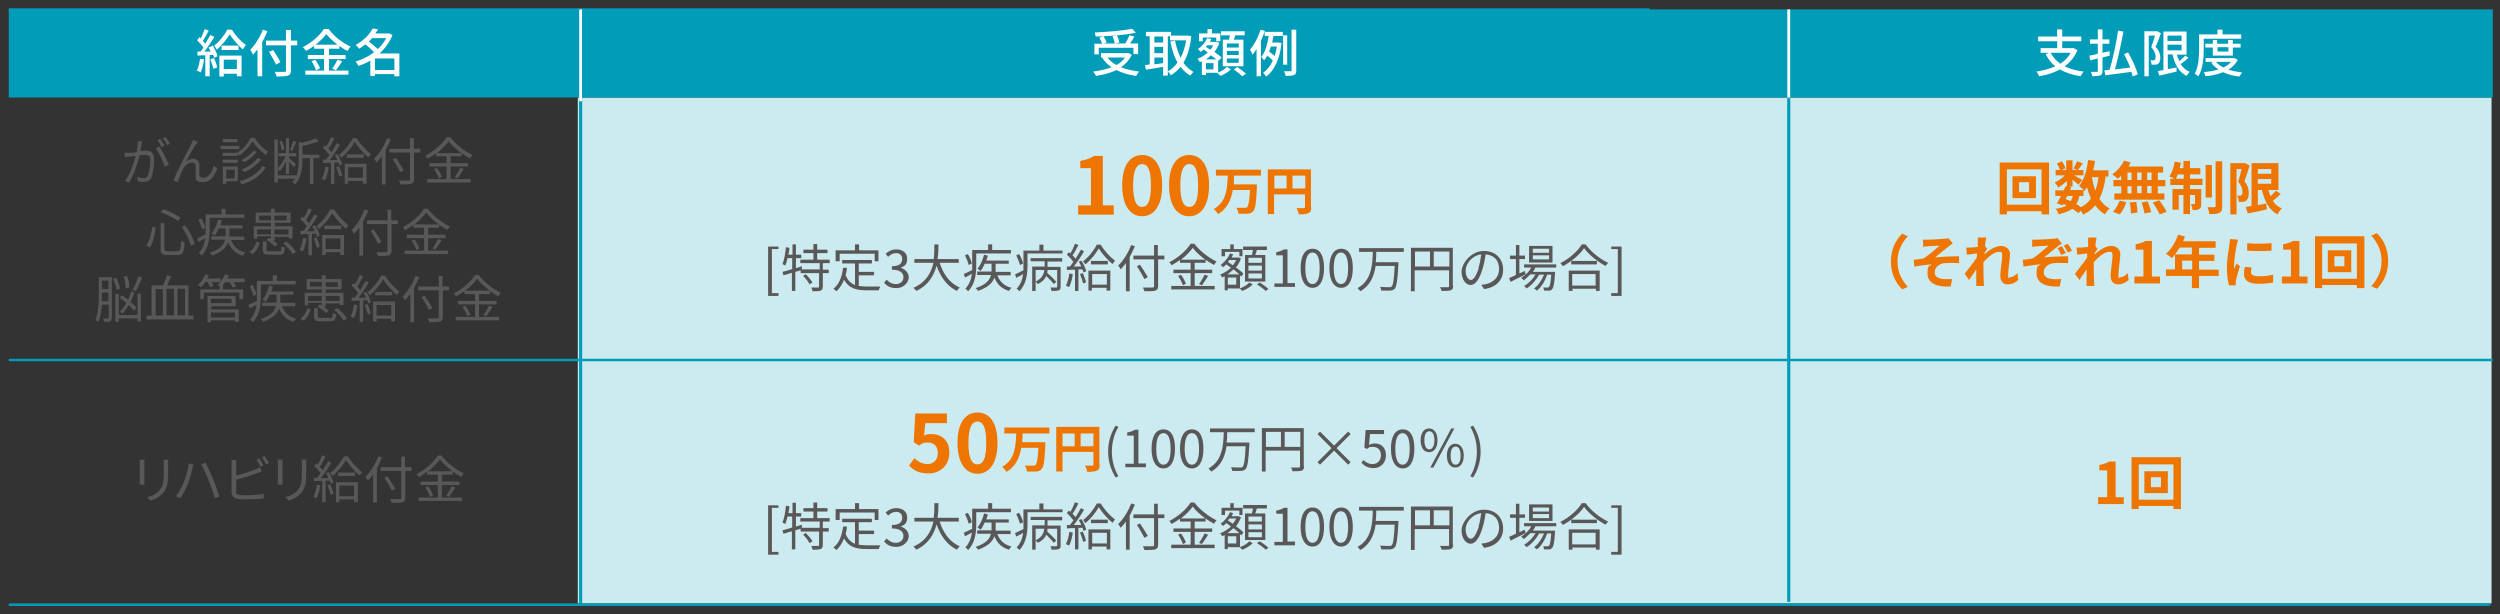 <?xml version="1.0" encoding="UTF-8"?>
<svg id="_レイヤー_1" data-name="レイヤー 1" xmlns="http://www.w3.org/2000/svg" version="1.1" viewBox="0 0 800 196.5">
  <rect x="0" y="0" width="800" height="196.5" fill="#333333" stroke="none"/>
  <defs>
    <style>
      .cls-1, .cls-2, .cls-3, .cls-4 {
        fill: none;
        stroke-miterlimit: 10;
      }

      .cls-1, .cls-3, .cls-4 {
        stroke: #009cb8;
      }

      .cls-5 {
        fill: #009cb8;
      }

      .cls-5, .cls-6, .cls-7, .cls-8, .cls-9 {
        stroke-width: 0px;
      }

      .cls-2 {
        stroke: #fff;
        stroke-width: .9px;
      }

      .cls-6 {
        fill: #595757;
      }

      .cls-7 {
        fill: #fff;
      }

      .cls-3 {
        stroke-width: .8px;
      }

      .cls-4 {
        stroke-width: .7px;
      }

      .cls-8 {
        fill: #ccebf1;
      }

      .cls-9 {
        fill: #ee7500;
      }
    </style>
  </defs>
  <rect class="cls-8" x="184.9" y="31.2" width="612.4" height="161.9"/>
  <line class="cls-3" x1="796.9" y1="193.5" x2="2.8" y2="193.5"/>
  <line class="cls-4" x1="2.8" y1="3" x2="527.9" y2="3"/>
  <rect class="cls-5" x="2.8" y="3" width="794.9" height="28.2"/>
  <g>
    <path class="cls-7" d="M65.3,19c-.2,1.5-.6,3.1-1.1,4.2-.2-.2-.9-.5-1.2-.6.5-1,.8-2.4,1-3.8l1.3.2ZM68.1,14.6c.7,1.1,1.3,2.5,1.5,3.4l-1.1.5c0-.3-.1-.6-.3-.9h-1.1v6.8h-1.4v-6.7c-.9,0-1.7,0-2.5.1v-1.3c-.1,0,1,0,1,0,.3-.4.6-.8.9-1.3-.5-.7-1.3-1.6-2-2.3l.7-1c.1.1.3.2.4.4.5-.9,1-2.1,1.3-3l1.3.5c-.6,1.1-1.3,2.4-1.9,3.3.3.3.6.6.8.9.6-1,1.1-2,1.6-2.8l1.3.6c-.9,1.5-2.1,3.3-3.2,4.7.7,0,1.3,0,2,0-.2-.5-.4-.9-.7-1.3l1-.4ZM68.5,18.6c.4.9.9,2.2,1,3l-1.2.4c-.2-.8-.6-2-1-3l1.1-.4ZM74.2,9.5c1.1,1.8,2.9,3.8,4.5,4.9-.3.4-.7.9-1,1.4-1.5-1.2-3.2-3.3-4.2-4.8-.9,1.5-2.5,3.5-4.1,4.9-.2-.4-.6-1-.9-1.3,1.7-1.3,3.4-3.4,4.2-5.1h1.5ZM70.2,17.8h7.1v6.6h-1.5v-.8h-4.2v.9h-1.4v-6.6ZM76.3,14.6v1.4h-5.4v-1.4h5.4ZM71.6,19.1v3h4.2v-3h-4.2Z"/>
    <path class="cls-7" d="M85.6,9.9c-.5,1.2-1,2.4-1.7,3.5v11h-1.5v-8.6c-.5.6-1,1.2-1.4,1.7-.2-.4-.6-1.2-.9-1.6,1.6-1.6,3.1-4,4-6.4l1.5.5ZM95.1,14.5h-2v8c0,1.1-.3,1.5-1,1.7-.7.2-1.8.3-3.6.3,0-.4-.4-1.1-.6-1.5,1.3,0,2.7,0,3.1,0,.4,0,.5-.1.5-.5v-8h-6.4v-1.5h6.4v-3.4h1.6v3.4h2v1.5ZM88.3,20.6c-.4-1-1.5-2.7-2.2-4l1.3-.6c.8,1.2,1.9,2.9,2.3,3.9l-1.4.8Z"/>
    <path class="cls-7" d="M105.3,22.6h6.2v1.3h-13.8v-1.3h6v-3.7h-5.2v-1.3h5.2v-2h-3.2v-.9c-.8.6-1.7,1.1-2.6,1.6-.2-.3-.6-.9-1-1.2,2.8-1.4,5.5-3.8,6.7-5.8h1.6c1.7,2.4,4.5,4.5,7,5.6-.4.4-.7.9-1,1.4-.9-.4-1.8-1-2.6-1.6v.9h-3.3v2h5.3v1.3h-5.3v3.7ZM100.9,19.1c.6.9,1.3,2,1.5,2.8l-1.3.6c-.2-.8-.8-2-1.4-2.9l1.2-.5ZM108,14.3c-1.4-1.1-2.7-2.3-3.6-3.4-.8,1.1-2,2.3-3.4,3.4h6.9ZM106.3,22c.6-.8,1.3-2,1.7-2.9l1.5.5c-.6,1-1.4,2.1-2,2.9l-1.1-.5Z"/>
    <path class="cls-7" d="M127.8,24.4h-1.6v-.7h-6.2v.6h-1.5v-4.9c-1.2.7-2.5,1.3-3.8,1.7-.2-.4-.6-1-.9-1.4,2-.6,4.1-1.6,5.9-3-.7-.8-1.8-1.7-2.8-2.5-.6.5-1.3,1-2,1.4-.2-.4-.7-.9-1.1-1.2,2.7-1.5,4.5-3.5,5.5-5.3l1.7.3c-.3.5-.6.9-.9,1.3h4.5c0,0,1,.5,1,.5-.9,2.3-2.4,4.3-4.1,5.9h6.3v7.1ZM119,12.3c-.3.3-.6.7-1,1,1,.7,2.1,1.7,2.9,2.4,1.1-1,2-2.2,2.7-3.5h-4.5ZM126.2,22.4v-3.7h-6.2v3.7h6.2Z"/>
  </g>
  <g>
    <path class="cls-9" d="M345,65.7h4.1v-11.9h-3.4v-2.3c1.9-.4,3.2-.8,4.4-1.6h2.8v15.8h3.5v3h-11.4v-3Z"/>
    <path class="cls-9" d="M359.1,59.3c0-6.5,2.6-9.7,6.4-9.7s6.4,3.2,6.4,9.7-2.6,9.9-6.4,9.9-6.4-3.4-6.4-9.9ZM368.3,59.3c0-5.3-1.2-6.8-2.8-6.8s-2.9,1.5-2.9,6.8,1.2,6.9,2.9,6.9,2.8-1.6,2.8-6.9Z"/>
    <path class="cls-9" d="M374.1,59.3c0-6.5,2.6-9.7,6.4-9.7s6.4,3.2,6.4,9.7-2.6,9.9-6.4,9.9-6.4-3.4-6.4-9.9ZM383.4,59.3c0-5.3-1.2-6.8-2.8-6.8s-2.9,1.5-2.9,6.8,1.2,6.9,2.9,6.9,2.8-1.6,2.8-6.9Z"/>
    <path class="cls-9" d="M394.9,56.3c0,.9,0,1.8-.1,2.7h7.4s0,.6,0,.9c-.2,5-.5,7-1.2,7.7-.5.6-1,.7-1.8.8-.6,0-1.8,0-2.9,0,0-.6-.3-1.4-.7-1.9,1.1,0,2.2,0,2.7,0s.6,0,.8-.2c.4-.4.7-2,.9-5.5h-5.5c-.5,3-1.7,5.9-4.7,7.7-.3-.5-.9-1.2-1.4-1.6,4.2-2.4,4.3-6.7,4.5-10.7h-3.8v-1.9h14.4v1.9h-8.5Z"/>
    <path class="cls-9" d="M419.6,66.3c0,1.1-.2,1.6-.9,1.9-.7.3-1.6.4-3.1.4,0-.5-.4-1.4-.7-2,.9,0,2,0,2.3,0,.3,0,.4-.1.4-.4v-4h-9.9v6.3h-2v-14.3h13.8v12ZM407.8,60.3h3.9v-4.1h-3.9v4.1ZM417.7,60.3v-4.1h-4.1v4.1h4.1Z"/>
  </g>
  <g>
    <path class="cls-9" d="M655.7,52v16.6h-2.4v-1h-11.1v1h-2.3v-16.6h15.8ZM653.3,65.5v-11.3h-11.1v11.3h11.1ZM651.5,56.4v7h-7.5v-7h7.5ZM649.3,58.3h-3.2v3.2h3.2v-3.2Z"/>
    <path class="cls-9" d="M673.8,56.7c-.4,2.7-1,5-2,6.9.8,1.3,1.9,2.4,3.3,3.1-.5.4-1.2,1.3-1.5,1.9-1.3-.8-2.3-1.7-3.1-2.9-1,1.2-2.3,2.2-3.9,3-.1-.3-.4-.8-.7-1.3l-.8.8c-.5-.4-1.2-.9-1.9-1.4-1.1.8-2.6,1.3-4.5,1.8-.1-.6-.5-1.4-.9-1.8,1.5-.2,2.6-.5,3.5-1-.3-.2-.7-.4-1-.5l-.2.4-1.9-.6c.4-.6.9-1.5,1.3-2.4h-1.8v-1.8h2.7c.2-.5.4-.9.6-1.3h.4c0,0,0-1.7,0-1.7-.8.8-1.8,1.6-2.8,2.1-.2-.5-.7-1.2-1.1-1.6,1.1-.5,2.4-1.3,3.2-2.3h-2.9v-1.7h1.4c-.2-.6-.6-1.5-1-2.1l1.6-.7c.5.7,1,1.6,1.1,2.3l-1.2.5h1.5v-3.1h2v3.1h1.5l-1.2-.5c.4-.7.9-1.6,1.2-2.3l1.8.7c-.6.8-1.1,1.6-1.6,2.1h1.8v1.7h-3c.9.5,2.2,1.3,2.6,1.5l-1.2,1.5c-.4-.4-1.2-1-1.9-1.6v2.2h-1.2l.8.2-.4.9h4.4c-.4-.4-1.1-1-1.5-1.3,1.6-1.9,2.5-5,2.9-8.3l2.2.3c-.1,1-.3,2-.6,3h4.9v2h-1ZM661,63.7c.6.2,1.1.4,1.6.7.3-.5.5-1,.7-1.7h-1.8l-.5,1ZM665.4,62.7c-.2,1-.5,1.9-1,2.6.6.3,1.1.7,1.5,1,1.4-.7,2.4-1.6,3.2-2.8-.5-1.1-.9-2.3-1.3-3.6-.3.5-.6.9-.8,1.3,0,0-.1-.2-.3-.3v1.8h-1.4ZM669.4,56.7c.3,1.5.6,3,1.1,4.3.5-1.3.8-2.7,1-4.3h-2.1Z"/>
    <path class="cls-9" d="M678.8,56.2c-.4.4-.7.7-1.1,1-.4-.4-1.3-1.1-1.8-1.4,1.5-1,3-2.7,3.8-4.4l2.1.6c-.2.4-.4.9-.7,1.3h11.1v1.9h-1.7v2.4h2.4v2h-2.4v2.3h2.1v2h-16v-2h2.2v-2.3h-2.5v-2h2.5v-1.3ZM676.2,67.7c.8-.8,1.6-2.2,2.1-3.5l2.1.5c-.4,1.4-1.2,2.9-2.1,3.9l-2.1-.8ZM680.8,57.6h1.3v-2.4h-1.3v2.4ZM680.8,61.9h1.3v-2.3h-1.3v2.3ZM683.6,64.6c.2,1.1.4,2.6.4,3.4l-2.1.3c0-.9-.1-2.4-.4-3.5l2-.2ZM685.3,57.6v-2.4h-1.4v2.4h1.4ZM683.9,59.5v2.3h1.4v-2.3h-1.4ZM687.3,64.5c.4,1.1.9,2.5,1.1,3.4l-2.2.4c-.1-.9-.5-2.4-.9-3.5l2.1-.4ZM688.5,55.2h-1.4v2.4h1.4v-2.4ZM688.5,59.5h-1.4v2.3h1.4v-2.3ZM691,64.1c.8,1.1,1.9,2.7,2.3,3.7l-2.2.8c-.4-1-1.4-2.6-2.2-3.8l2.1-.7Z"/>
    <path class="cls-9" d="M700.8,57.2h4v2h-4v1.3h3.6v4.7c0,.8-.1,1.4-.7,1.7-.5.3-1.2.4-2.1.3,0-.6-.3-1.3-.5-1.9.5,0,1,0,1.1,0,.2,0,.2,0,.2-.2v-2.7h-1.6v6.1h-2.1v-6.1h-1.5v4.7h-2v-6.6h3.5v-1.3h-4.2v-2h1.4c-.5-.2-1.2-.6-1.7-.7.8-1.2,1.4-3,1.7-4.8l2,.4c-.1.6-.3,1.1-.4,1.7h1.2v-2.3h2.1v2.3h3.3v2h-3.3v1.4ZM698.8,57.2v-1.4h-1.9c-.2.5-.4,1-.6,1.4h2.5ZM707.8,63.2h-2v-10.4h2v10.4ZM711.1,51.7v14.3c0,1.2-.2,1.8-.9,2.1-.7.4-1.8.4-3.2.4,0-.6-.4-1.6-.6-2.2.9,0,1.9,0,2.2,0,.3,0,.4,0,.4-.4v-14.3h2.1Z"/>
    <path class="cls-9" d="M719.9,52.9c-.5,1.6-1.1,3.6-1.7,5.1,1.2,1.4,1.4,2.7,1.4,3.8,0,1.2-.3,2-.8,2.4-.3.2-.7.4-1.1.4-.4,0-.8,0-1.3,0,0-.6-.2-1.4-.5-2,.4,0,.6,0,.9,0s.4,0,.5-.2c.2-.2.3-.5.3-1,0-.9-.3-2-1.4-3.2.4-1.2.8-2.8,1.1-4.1h-1.6v14.5h-2v-16.4h4.7c0,0,1.5.8,1.5.8ZM729.8,62.1c-.8.8-1.7,1.5-2.5,2.2.7,1.1,1.7,1.9,2.9,2.4-.5.4-1.1,1.3-1.4,1.9-2.7-1.4-4.1-4.2-5-7.8h-1.3v4.8c.9-.1,1.8-.3,2.7-.5l.2,1.9c-2.1.5-4.4,1-6.1,1.3l-.7-2.1c.6,0,1.2-.2,1.9-.3v-13.7h8.6v8.6h-3.2c.2.7.4,1.3.7,2,.6-.6,1.2-1.3,1.7-1.8l1.7,1.2ZM722.5,54.1v1.5h4.3v-1.5h-4.3ZM722.5,58.8h4.3v-1.5h-4.3v1.5Z"/>
    <path class="cls-9" d="M605.1,83.6c0-3.9,1.6-6.9,3.6-8.8l1.8.8c-1.8,2-3.3,4.5-3.3,8.1s1.5,6.1,3.3,8.1l-1.8.8c-2-2-3.6-4.9-3.6-8.8Z"/>
    <path class="cls-9" d="M616.9,76.7c.8,0,4.2-.2,5.3-.3.6,0,1-.1,1.3-.2l1.4,1.7c-.4.3-1.1.7-1.4,1-1.3,1-3.1,2.5-4.3,3.5,2.5-.3,5.5-.4,7.7-.4v2.2c-1.8-.1-3.6-.1-4.7,0-1.7.2-3.1,1.4-3.1,2.9s1.1,2,2.8,2.2c1,.1,2.1,0,2.8,0l-.5,2.4c-4.7.2-7.4-1.2-7.4-4.2s.7-2.2,1.3-2.9c-1.7.1-3.7.4-5.5.7l-.2-2.2c1,0,2.2-.3,3.2-.4,1.6-1.1,4-3.1,5.1-4.1-.7,0-3,.2-3.7.2-.5,0-1.1.1-1.6.2v-2.3c.5,0,1,0,1.6,0Z"/>
    <path class="cls-9" d="M645.8,89.6c-.8.8-2,1.4-3.4,1.4s-2.3-1-2.3-2.8.6-4.7.6-6.3-.5-1.3-1.2-1.3c-1.4,0-3.4,1.7-4.8,3.3,0,.5,0,1,0,1.5,0,1.5,0,3,.1,4.7,0,.3,0,1,.1,1.4h-2.5c0-.4,0-1.1,0-1.3,0-1.4,0-2.5,0-4-.8,1.2-1.7,2.5-2.3,3.4l-1.4-2c1-1.3,2.9-3.7,3.9-5.2v-1.3c-.8.1-2.2.3-3.2.4l-.2-2.3c.5,0,.9,0,1.6,0,.5,0,1.3-.1,2.1-.2,0-.7,0-1.2,0-1.4,0-.5,0-1.1,0-1.6h2.7c-.1.6-.3,1.5-.4,2.7l.7.9c-.2.3-.6.9-.9,1.4,0,.1,0,.3,0,.4,1.4-1.3,3.5-2.7,5.3-2.7s2.9,1.2,2.9,2.7-.6,4.6-.6,6.5.2.8.7.8c.7,0,1.5-.5,2.3-1.3l.3,2.6Z"/>
    <path class="cls-9" d="M651.8,76.7c.8,0,4.2-.2,5.3-.3.6,0,1-.1,1.3-.2l1.4,1.7c-.4.3-1.1.7-1.4,1-1.3,1-3.1,2.5-4.3,3.5,2.5-.3,5.5-.4,7.7-.4v2.2c-1.7-.1-3.6-.1-4.7,0-1.7.2-3.1,1.4-3.1,2.9s1.1,2,2.8,2.2c1,.1,2.1,0,2.8,0l-.5,2.4c-4.7.2-7.4-1.2-7.4-4.2s.7-2.2,1.3-2.9c-1.7.1-3.7.4-5.5.7l-.2-2.2c1,0,2.2-.3,3.2-.4,1.6-1.1,4-3.1,5.1-4.1-.7,0-3,.2-3.7.2-.5,0-1.1.1-1.6.2v-2.3c.5,0,1,0,1.6,0ZM661,81l-1.4.6c-.4-.8-.7-1.5-1.2-2.2l1.4-.6c.4.7.9,1.5,1.3,2.2ZM663.1,80.2l-1.4.6c-.4-.8-.8-1.5-1.3-2.2l1.3-.6c.4.6,1,1.5,1.3,2.2Z"/>
    <path class="cls-9" d="M681.1,89.6c-.8.8-2,1.4-3.4,1.4s-2.3-1-2.3-2.8.6-4.7.6-6.3-.5-1.3-1.2-1.3c-1.4,0-3.4,1.7-4.8,3.3,0,.5,0,1,0,1.5,0,1.5,0,3,.1,4.7,0,.3,0,1,.1,1.4h-2.5c0-.4,0-1.1,0-1.3,0-1.4,0-2.5,0-4-.8,1.2-1.7,2.5-2.3,3.4l-1.4-2c1-1.3,2.9-3.7,3.9-5.2v-1.3c-.8.1-2.2.3-3.2.4l-.2-2.3c.5,0,.9,0,1.6,0,.5,0,1.3-.1,2.1-.2,0-.7,0-1.2,0-1.4,0-.5,0-1.1,0-1.6h2.7c-.1.6-.3,1.5-.4,2.7l.7.9c-.2.3-.6.9-.9,1.4,0,.1,0,.3,0,.4,1.4-1.3,3.5-2.7,5.3-2.7s2.9,1.2,2.9,2.7-.6,4.6-.6,6.5.2.8.7.8c.7,0,1.5-.5,2.3-1.3l.3,2.6Z"/>
    <path class="cls-9" d="M683,88.5h2.9v-8.6h-2.5v-1.7c1.4-.3,2.3-.6,3.2-1.1h2v11.4h2.6v2.2h-8.2v-2.2Z"/>
    <path class="cls-9" d="M710,88.3h-6.3v3.9h-2.3v-3.9h-8.3v-2.1h2.9v-4.8h5.4v-2.2h-3.9c-.8,1.3-1.6,2.5-2.5,3.4-.4-.4-1.4-1.1-1.9-1.4,1.7-1.4,3.1-3.8,3.9-6.1l2.2.6c-.2.5-.4,1-.6,1.5h10.4v2.1h-5.3v2.2h4.9v2h-4.9v2.8h6.3v2.1ZM701.5,86.2v-2.8h-3.2v2.8h3.2Z"/>
    <path class="cls-9" d="M716.2,76.6c-.1.4-.4,1.3-.4,1.6-.3,1.2-.9,4.9-.9,6.7s0,.8,0,1.2c.3-.6.6-1.3.8-1.8l1.1.9c-.5,1.5-1.1,3.5-1.3,4.5,0,.3-.1.7-.1.8,0,.2,0,.5,0,.8h-2.1c-.4-1.1-.7-3.4-.7-5.8s.6-5.8.8-7.2c0-.5.2-1.2.2-1.8l2.6.2ZM720.5,85.6c-.1.6-.2,1-.2,1.5,0,.8.7,1.3,2.5,1.3s3-.1,4.6-.5v2.5c-1.1.2-2.6.4-4.7.4-3.2,0-4.6-1.1-4.6-3s.1-1.5.3-2.4l2.1.2ZM726.9,77.8v2.4c-2.2.2-5.5.2-7.8,0v-2.4c2.2.3,5.9.2,7.8,0Z"/>
    <path class="cls-9" d="M730.2,88.5h2.9v-8.6h-2.5v-1.7c1.4-.3,2.3-.6,3.2-1.1h2v11.4h2.6v2.2h-8.2v-2.2Z"/>
    <path class="cls-9" d="M756.6,75.6v16.6h-2.4v-1h-11.1v1h-2.3v-16.6h15.8ZM754.2,89.2v-11.3h-11.1v11.3h11.1ZM752.4,80.1v7h-7.5v-7h7.5ZM750.2,82h-3.2v3.2h3.2v-3.2Z"/>
    <path class="cls-9" d="M764.2,83.6c0,3.9-1.6,6.9-3.6,8.8l-1.8-.8c1.8-2,3.3-4.5,3.3-8.1s-1.5-6.1-3.3-8.1l1.8-.8c2,2,3.6,4.9,3.6,8.8Z"/>
  </g>
  <g>
    <path class="cls-9" d="M671.4,159.1h2.9v-8.6h-2.5v-1.7c1.4-.3,2.3-.6,3.2-1.1h2v11.4h2.6v2.2h-8.2v-2.2Z"/>
    <path class="cls-9" d="M697.9,146.3v16.6h-2.4v-1h-11.1v1h-2.3v-16.6h15.8ZM695.5,159.9v-11.3h-11.1v11.3h11.1ZM693.7,150.8v7h-7.5v-7h7.5ZM691.5,152.7h-3.2v3.2h3.2v-3.2Z"/>
  </g>
  <g>
    <path class="cls-7" d="M362.2,17.5c-.8,1.7-2,3-3.5,4,1.7.7,3.6,1.1,5.8,1.4-.3.3-.7,1-.9,1.4-2.4-.3-4.6-1-6.4-1.9-1.9,1-4.1,1.5-6.5,1.9-.1-.4-.6-1-.9-1.4,2.2-.3,4.2-.7,5.9-1.4-1.2-.8-2.2-1.8-3-3h.3c0-.1-.7-.1-.7-.1v-1.4h8.9s1,.6,1,.6ZM351.6,17.4h-1.4v-3.4h2.5c-.2-.6-.6-1.4-.9-2l1.3-.4c.4.6.9,1.5,1,2l-.9.3h3.5c0-.6-.4-1.6-.7-2.3l1.4-.3c.4.7.7,1.7.8,2.3l-1.4.3h3.3c.5-.8,1-1.8,1.3-2.6l1.6.4c-.4.7-.9,1.6-1.4,2.2h2.6v3.4h-1.5v-2h-11.1v2ZM363.4,10.5c-3.4.7-8.5,1.1-12.8,1.2,0-.4-.2-1-.3-1.3,4.2-.2,9.2-.6,12-1.2l1.1,1.2ZM354.4,18.4c.7,1,1.7,1.8,2.9,2.4,1.1-.6,2-1.4,2.7-2.4h-5.6Z"/>
    <path class="cls-7" d="M381.2,11.7c-.4,3.5-1.2,6.3-2.5,8.4.9,1.2,1.9,2.2,3.2,2.9-.3.3-.8.9-1,1.2-1.2-.7-2.2-1.6-3.1-2.8-.9,1.1-2,2-3.1,2.7-.2-.4-.6-.9-1-1.2v1.3h-1.5v-2.8c-2,.3-4,.7-5.5.9l-.3-1.5c.5,0,1-.1,1.5-.2v-9h-1.2v-1.4h8v1.2h5.5s1,.2,1,.2ZM369.4,11.7v1.9h2.8v-1.9h-2.8ZM369.4,17h2.8v-2h-2.8v2ZM372.2,20.2v-1.8h-2.8v2.2l2.8-.4ZM373.6,22.9c1.2-.6,2.3-1.6,3.2-2.9-1.1-1.9-1.8-4.2-2.3-6.7l1.5-.3c.4,2,1,3.9,1.8,5.5.8-1.6,1.4-3.4,1.8-5.6h-5.2v-1.3h-.7v11.2Z"/>
    <path class="cls-7" d="M389.6,23.3c1.1-.4,2.4-1.2,3-1.9l1.3.8c-.9.8-2.2,1.7-3.4,2.1-.2-.3-.7-.7-1-1h-3.6v.7h-1.3v-4.4c-.2,0-.4.2-.6.3-.2-.3-.5-.8-.8-1.1,1.2-.4,2.3-1.1,3.3-2-.5-.3-.9-.7-1.3-1-.3.3-.6.5-.9.8-.2-.2-.7-.7-1-.9,1.3-.8,2.4-2.1,3-3.5l1.3.3c-.1.3-.3.6-.4.9h2.1c0,0,.9.3.9.3-.4,1.1-.9,2.1-1.6,2.9.9.7,1.8,1.3,2.3,1.8l-.9,1-.2-.2v3.9ZM384.9,13.2h-1.2v-2.5h2.7v-1.4h1.4v1.4h2.7v2.5h-1.3v-1.2h-4.3v1.2ZM389.2,19c-.5-.4-1.1-.9-1.7-1.3-.5.5-1.1,1-1.7,1.3h3.4ZM388.3,20.2h-2.4v2h2.4v-2ZM386.3,14.5c-.1.2-.3.3-.4.5.4.3.9.6,1.4.9.4-.4.7-.9.9-1.4h-1.9ZM393.3,12.7c0-.4.2-.9.3-1.4h-2.9v-1.3h7.6v1.3h-3c-.1.5-.3.9-.5,1.4h3.1v8.5h-6.6v-8.5h2.1ZM396.4,13.9h-3.8v1.3h3.8v-1.3ZM396.4,16.3h-3.8v1.3h3.8v-1.3ZM396.4,18.7h-3.8v1.4h3.8v-1.4ZM396,21.5c.9.6,2.1,1.5,2.7,2.1l-1.2.8c-.6-.6-1.7-1.5-2.7-2.2l1.1-.7Z"/>
    <path class="cls-7" d="M404.8,9.8c-.4,1.1-.8,2.2-1.3,3.3v11.3h-1.4v-8.7c-.4.7-.9,1.3-1.3,1.8-.1-.4-.5-1.2-.8-1.6,1.4-1.6,2.6-4,3.4-6.4l1.4.4ZM410.6,20.6v-9.1h-3.1c-.1.7-.3,1.4-.4,2.1h2.1s.9.2.9.2c-.6,5.3-2.4,8.8-4.9,10.7-.2-.3-.7-.9-1-1.2,1.3-.9,2.3-2.2,3.1-3.9-.4-.5-1.2-1.1-1.8-1.6-.3.6-.6,1.1-1,1.5-.2-.3-.6-.8-.9-1.1,1.4-1.6,2-4.4,2.4-6.7h-1.3v-1.3h5.8v1.1h1.4v9.4h-1.4ZM406.7,14.9c-.2.6-.4,1.1-.6,1.6.6.4,1.3,1,1.8,1.4.3-.9.5-1.9.7-3h-1.9ZM414.8,9.6v12.9c0,.9-.2,1.3-.7,1.5-.5.2-1.4.3-2.7.3,0-.4-.3-1-.5-1.5.9,0,1.8,0,2,0,.3,0,.4,0,.4-.4v-12.9h1.4Z"/>
  </g>
  <g>
    <path class="cls-7" d="M664.8,16c-.9,2.2-2.3,3.9-4.1,5.2,1.7.9,3.7,1.4,6.1,1.7-.3.4-.8,1-1,1.5-2.6-.4-4.8-1.1-6.6-2.2-2,1.1-4.2,1.8-6.7,2.2-.1-.4-.5-1.1-.9-1.5,2.2-.3,4.3-.9,6.1-1.7-1.3-1-2.3-2.3-3.1-3.9l1.1-.4h-2.7v-1.5h5.3v-2.2h-6.1v-1.5h6.1v-2.3h1.6v2.3h6.1v1.5h-6.1v2.2h3.7c0,0,1.1.6,1.1.6ZM656.2,16.9c.7,1.4,1.8,2.5,3.1,3.5,1.4-.9,2.5-2,3.3-3.5h-6.4Z"/>
    <path class="cls-7" d="M672.8,18.3v4.3c0,.9-.2,1.3-.7,1.5-.5.2-1.3.3-2.6.3,0-.4-.2-1-.4-1.4.8,0,1.6,0,1.9,0,.2,0,.3,0,.3-.4v-3.9l-2.4.6-.3-1.5c.8-.1,1.7-.3,2.7-.6v-3.2h-2.5v-1.4h2.5v-3.2h1.5v3.2h2.2v1.4h-2.2v2.9c.8-.2,1.6-.4,2.3-.5v1.4c.1,0-2.3.6-2.3.6ZM682.4,24.4c0-.4-.2-.9-.4-1.4-3,.4-6.1.8-8.3,1.1l-.3-1.6c.5,0,1.1-.1,1.7-.2,1-3.4,2.1-8.6,2.7-12.5l1.7.3c-.7,3.9-1.8,8.7-2.7,12.1,1.5-.2,3.2-.4,4.9-.6-.6-1.4-1.3-3-2-4.3l1.3-.5c1.3,2.2,2.6,5.1,3.1,7l-1.5.6Z"/>
    <path class="cls-7" d="M691.5,10.6c-.5,1.4-1.1,3.1-1.7,4.4,1.2,1.3,1.5,2.4,1.5,3.4s-.2,1.6-.7,2c-.2.2-.6.3-.9.3-.3,0-.8,0-1.2,0,0-.4-.1-1-.4-1.4.4,0,.7,0,.9,0,.2,0,.4,0,.5-.1.2-.2.3-.5.3-1,0-.8-.3-1.9-1.4-3.1.4-1.1.9-2.6,1.2-3.7h-2v13h-1.4v-14.4h4.2s1,.6,1,.6ZM700.3,18.5c-.8.7-1.7,1.5-2.5,2,.7,1.1,1.7,2,2.9,2.5-.3.3-.8.9-1,1.3-2.4-1.2-3.8-3.7-4.5-6.9h-1.5v4.7l2.8-.5v1.3c-1.9.5-3.9.9-5.5,1.3l-.5-1.5c.5,0,1.1-.2,1.8-.3v-12.3h7.4v7.4h-3.1c.2.7.5,1.4.8,2.1.7-.6,1.4-1.3,1.9-1.8l1.2.8ZM693.6,11.4v1.7h4.5v-1.7h-4.5ZM693.6,16.1h4.5v-1.8h-4.5v1.8Z"/>
    <path class="cls-7" d="M705.2,15.5c0,2.6-.2,6.4-1.7,8.9-.3-.2-.9-.7-1.2-.8,1.3-2.3,1.4-5.7,1.4-8v-4.6h5.9v-1.5h1.6v1.5h6v1.4h-12v3.3ZM716.1,19.1c-.7,1.4-1.8,2.4-3,3.2,1.3.4,2.8.7,4.4.9-.3.3-.7.9-.9,1.3-1.9-.2-3.7-.7-5.2-1.4-1.7.7-3.6,1.1-5.6,1.3-.1-.4-.4-1-.6-1.3,1.7-.2,3.3-.4,4.7-.9-.9-.6-1.7-1.3-2.3-2.1l.7-.3h-2.5v-1.2h9.3s.9.5.9.5ZM708.1,17.8v-2.6h-2.4v-1.2h2.4v-1.2h1.4v1.2h3.5v-1.2h1.5v1.2h2.5v1.2h-2.5v2.6h-6.5ZM709.1,19.8c.6.7,1.4,1.3,2.4,1.8,1-.5,1.8-1,2.4-1.8h-4.8ZM709.6,15.1v1.4h3.5v-1.4h-3.5Z"/>
  </g>
  <line class="cls-1" x1="185.8" y1="193.2" x2="185.8" y2="30"/>
  <line class="cls-1" x1="572.4" y1="192.6" x2="572.4" y2="31.4"/>
  <line class="cls-2" x1="185.8" y1="32.4" x2="185.8" y2="3"/>
  <line class="cls-2" x1="572.4" y1="31.2" x2="572.4" y2="3"/>
  <line class="cls-3" x1="797.7" y1="115.2" x2="2.8" y2="115.2"/>
  <g>
    <path class="cls-6" d="M46.2,147.2c0,.3,0,.8,0,1.2v5.5c0,.4,0,1,0,1.2h-1.5c0-.2,0-.8,0-1.3v-5.5c0-.3,0-.9,0-1.2h1.5ZM53.8,147.1c0,.4,0,.9,0,1.4v2.7c0,3.9-.5,5.2-1.7,6.6-1.1,1.3-2.7,2-3.9,2.4l-1.1-1.1c1.5-.4,2.9-1,3.9-2.2,1.2-1.4,1.4-2.7,1.4-5.8v-2.6c0-.5,0-1,0-1.4h1.5Z"/>
    <path class="cls-6" d="M60.4,148.3l1.5.3c-.1.4-.2.9-.3,1.2-.2,1-.8,3.4-1.5,5.1-.6,1.5-1.5,3.2-2.4,4.5l-1.4-.6c1-1.4,2-3.1,2.5-4.5.7-1.7,1.4-4.2,1.6-6.1ZM64.5,148.5l1.3-.4c.6,1.2,1.7,3.5,2.4,5.2.7,1.6,1.5,4.1,2,5.6l-1.5.5c-.4-1.7-1.2-3.9-1.9-5.6-.7-1.7-1.7-4-2.4-5.2Z"/>
    <path class="cls-6" d="M75.5,157.2c0,.8.3,1,1.1,1.2.5,0,1.4.1,2.2.1,1.7,0,4.2-.2,5.6-.5v1.5c-1.4.2-3.9.3-5.7.3s-1.9,0-2.6-.2c-1.3-.2-2-.8-2-2.1v-9c0-.4,0-1,0-1.3h1.5c0,.4,0,.9,0,1.3v3.7c1.9-.5,4.5-1.3,6.2-2,.5-.2,1-.5,1.4-.7l.6,1.3c-.5.2-1,.5-1.5.6-1.8.7-4.7,1.6-6.7,2.1v3.6ZM83.4,149.4c-.3-.7-.9-1.7-1.3-2.3l.9-.4c.4.6,1,1.6,1.3,2.2l-.9.4ZM84.7,146c.4.6,1.1,1.6,1.4,2.2l-.9.4c-.4-.7-.9-1.6-1.4-2.3l.9-.4Z"/>
    <path class="cls-6" d="M90.4,147.2c0,.3,0,.8,0,1.2v5.5c0,.4,0,1,0,1.2h-1.5c0-.2,0-.8,0-1.3v-5.5c0-.3,0-.9,0-1.2h1.5ZM98,147.1c0,.4,0,.9,0,1.4v2.7c0,3.9-.5,5.2-1.7,6.6-1.1,1.3-2.7,2-3.9,2.4l-1.1-1.1c1.5-.4,2.9-1,3.9-2.2,1.2-1.4,1.4-2.7,1.4-5.8v-2.6c0-.5,0-1,0-1.4h1.5Z"/>
    <path class="cls-6" d="M102.5,155.3c-.2,1.5-.6,3.1-1.2,4.2-.2-.1-.7-.4-1-.5.5-1,.9-2.5,1.1-3.9l1,.2ZM105.2,151.1c.7,1,1.3,2.5,1.5,3.3l-.9.4c0-.3-.2-.6-.3-1h-1.3v6.9h-1.1v-6.8c-.9,0-1.8,0-2.6.1v-1.1c0,0,1,0,1,0,.3-.4.7-1,1.1-1.5-.5-.7-1.4-1.7-2.1-2.3l.6-.8c.2.1.3.3.5.4.6-.9,1.1-2.1,1.5-3l1.1.4c-.6,1.1-1.2,2.4-1.9,3.3.4.4.7.7,1,1.1.6-1,1.2-2.1,1.7-2.9l1,.5c-.9,1.6-2.2,3.5-3.3,4.9h2.4c-.2-.6-.5-1.1-.8-1.6l.9-.3ZM105.7,155c.4.9.9,2.2,1,3l-.9.3c-.2-.8-.6-2-1-3l.9-.3ZM111.3,146c1.1,1.8,3,3.9,4.6,5.1-.2.3-.6.8-.8,1.1-1.6-1.3-3.4-3.4-4.4-5-.9,1.6-2.5,3.7-4.3,5.1-.2-.3-.5-.8-.7-1,1.8-1.3,3.5-3.6,4.4-5.3h1.2ZM107.5,154.3h7v6.4h-1.2v-.9h-4.7v.9h-1.1v-6.5ZM113.6,151.2v1.1h-5.4v-1.1h5.4ZM108.6,155.4v3.4h4.7v-3.4h-4.7Z"/>
    <path class="cls-6" d="M122.3,146.3c-.5,1.2-1.1,2.4-1.7,3.6v10.9h-1.2v-9c-.5.7-1.1,1.4-1.7,2-.1-.3-.5-.9-.8-1.2,1.7-1.6,3.2-4.1,4.2-6.6l1.2.4ZM131.8,150.7h-2.1v8.5c0,.9-.3,1.3-.9,1.5-.6.2-1.7.2-3.5.2,0-.3-.3-.9-.5-1.2,1.4,0,2.7,0,3.1,0,.4,0,.5-.1.5-.5v-8.5h-6.6v-1.2h6.6v-3.4h1.2v3.4h2.1v1.2ZM125.4,157c-.5-1-1.5-2.8-2.4-4.1l1-.5c.9,1.3,1.9,3,2.5,4l-1.1.6Z"/>
    <path class="cls-6" d="M141.4,159.2h6.4v1.1h-13.9v-1.1h6.2v-4h-5.5v-1.1h5.5v-2.2h-3.4v-.9c-.9.6-1.8,1.2-2.7,1.7-.1-.3-.5-.7-.7-1,2.8-1.4,5.5-3.8,6.8-5.9h1.2c1.7,2.3,4.6,4.5,7.1,5.7-.3.3-.6.7-.8,1.1-.9-.5-1.8-1-2.7-1.7v1h-3.5v2.2h5.6v1.1h-5.6v4ZM137,155.6c.7.9,1.3,2.1,1.6,2.9l-1,.5c-.2-.8-.9-2.1-1.5-3l1-.4ZM144.8,150.8c-1.6-1.2-3.1-2.5-4-3.8-.9,1.2-2.2,2.6-3.8,3.8h7.9ZM142.8,158.6c.6-.8,1.3-2.1,1.8-3l1.1.4c-.6,1-1.4,2.2-2,3l-.9-.4Z"/>
  </g>
  <g>
    <path class="cls-6" d="M45.5,45c0,.3-.1.6-.2,1,0,.5-.2,1.4-.4,2.3.8,0,1.4-.1,1.8-.1,1.5,0,2.6.6,2.6,2.8s-.3,4.5-.9,5.9c-.5,1.1-1.3,1.3-2.4,1.3s-1.4-.1-1.9-.2l-.2-1.4c.7.2,1.5.4,2,.4s1.1-.1,1.4-.8c.5-1.1.8-3.2.8-4.9s-.7-1.7-1.7-1.7-1,0-1.7.1c-.6,2.3-1.7,6-3.4,8.7l-1.3-.5c1.7-2.2,2.9-5.9,3.4-8-.9,0-1.6.2-2,.2-.4,0-1,.1-1.5.2v-1.4c.4,0,.8,0,1.3,0,.5,0,1.5,0,2.5-.2.2-1.2.4-2.4.4-3.5h1.5ZM51,46.9c1,1.3,2.4,4.3,3,5.8l-1.3.6c-.5-1.7-1.8-4.5-2.9-5.8l1.2-.6ZM51.7,47.1c-.3-.7-.9-1.7-1.3-2.3l.9-.4c.4.6,1,1.6,1.4,2.2l-.9.4ZM53.5,46.5c-.4-.7-.9-1.6-1.4-2.3l.9-.4c.4.6,1.1,1.6,1.4,2.2l-.9.4Z"/>
    <path class="cls-6" d="M62.6,46.2c-.7,1.1-2.3,4-3.1,5.6.8-.7,1.6-1,2.4-1s1.9.7,1.9,2c0,1,0,2.2,0,3,0,.8.6,1.1,1.3,1.1,1.8,0,2.9-2.2,3.3-3.9l1.1.9c-.9,2.6-2.2,4.4-4.6,4.4s-2.3-1.1-2.3-2.1c0-1,0-2.2,0-3.1,0-.7-.4-1.1-1.2-1.1-1.3,0-2.5,1.3-3.1,2.6-.5,1-1.2,2.9-1.4,3.7l-1.4-.5c1.2-3.3,4.9-10.1,5.7-11.7.2-.4.4-.8.6-1.3l1.5.6c-.1.2-.3.5-.5.8Z"/>
    <path class="cls-6" d="M76.6,47.7h-6v-1h6v1ZM76.1,58h-3.7v.8h-1.1v-5.5h4.8v4.7ZM76.1,49.9h-4.8v-1h4.8v1ZM71.3,51.1h4.8v1h-4.8v-1ZM76,45.5h-4.7v-1h4.7v1ZM72.4,54.3v2.8h2.7v-2.8h-2.7ZM81.4,44c1.1,1.8,2.8,3.6,4.4,4.5-.2.3-.5.7-.7,1.1-1.6-1.1-3.3-2.8-4.3-4.4-.9,1.6-2.5,3.4-4.2,4.6-.1-.3-.4-.7-.6-1,1.8-1.1,3.4-3,4.2-4.7h1.2ZM85.1,53.5c-1.5,2.6-4.3,4.5-7.7,5.5-.2-.3-.5-.7-.8-1,3.3-.9,6-2.6,7.4-4.9l1.1.5ZM82.2,48.6c-1,1.3-2.6,2.6-4.1,3.3-.2-.2-.5-.5-.8-.7,1.4-.7,3-1.9,3.9-3l1.1.4ZM83.6,51c-1.3,1.7-3.4,3.2-5.4,4.1-.2-.3-.5-.6-.8-.9,2-.8,4-2.2,5.1-3.7l1.1.5Z"/>
    <path class="cls-6" d="M102.1,50.6h-1.8v8.3h-1.1v-8.3h-2.4v.5c0,2.4-.3,5.7-2.4,8-.1-.3-.6-.7-.9-.8.3-.4.6-.7.9-1.1h-5.5v1.2h-1.1v-13.8h1.1v11.5h5.9v.2c.7-1.7.8-3.6.8-5.2v-5.7l.9.3c1.6-.4,3.4-.9,4.5-1.4l1,.9c-1.4.6-3.4,1.1-5.2,1.5v2.8h5.4v1.1ZM91.5,51.6c-.6,1.3-1.3,2.5-2.1,3.2-.1-.3-.4-.7-.5-1,.9-.8,1.9-2.4,2.5-3.8h-2.2v-1h2.3v-4.8h1v4.8h2.3v1h-2.3v.6c.5.4,1.9,1.7,2.2,2l-.7.9c-.3-.4-1-1.2-1.5-1.8v4h-1v-4.1ZM90.1,48.2c0-.8-.3-2-.7-2.9l.8-.3c.4.9.7,2,.8,2.8l-.9.3ZM94.8,45.4c-.4,1-.9,2.1-1.3,2.9l-.7-.3c.4-.8.8-2,1-2.9l1,.3Z"/>
    <path class="cls-6" d="M105.2,53.5c-.2,1.5-.6,3.1-1.2,4.2-.2-.1-.7-.4-1-.5.5-1,.9-2.5,1.1-3.9l1,.2ZM108,49.3c.7,1,1.3,2.5,1.5,3.3l-.9.4c0-.3-.2-.6-.3-1h-1.3v6.9h-1.1v-6.8c-.9,0-1.8,0-2.6.1v-1.1c0,0,1,0,1,0,.3-.4.7-1,1.1-1.5-.5-.7-1.4-1.7-2.1-2.3l.6-.8c.2.1.3.3.5.4.6-.9,1.1-2.1,1.5-3l1.1.4c-.6,1.1-1.2,2.4-1.9,3.3.4.4.7.7,1,1.1.6-1,1.2-2.1,1.7-2.9l1,.5c-.9,1.6-2.2,3.5-3.3,4.9h2.4c-.2-.6-.5-1.1-.8-1.6l.9-.3ZM108.5,53.2c.4.9.9,2.2,1,3l-.9.3c-.2-.8-.6-2-1-3l.9-.3ZM114.1,44.2c1.1,1.8,3,3.9,4.6,5.1-.2.3-.6.8-.8,1.1-1.6-1.3-3.4-3.4-4.4-5-.9,1.6-2.5,3.7-4.3,5.1-.2-.3-.5-.8-.7-1,1.8-1.3,3.5-3.6,4.4-5.3h1.2ZM110.3,52.4h7v6.4h-1.2v-.9h-4.7v.9h-1.1v-6.5ZM116.4,49.4v1.1h-5.4v-1.1h5.4ZM111.4,53.5v3.4h4.7v-3.4h-4.7Z"/>
    <path class="cls-6" d="M125.1,44.5c-.5,1.2-1.1,2.4-1.7,3.6v10.9h-1.2v-9c-.5.7-1.1,1.4-1.7,2-.1-.3-.5-.9-.8-1.2,1.7-1.6,3.2-4.1,4.2-6.6l1.2.4ZM134.6,48.8h-2.1v8.5c0,.9-.3,1.3-.9,1.5-.6.2-1.7.2-3.5.2,0-.3-.3-.9-.5-1.2,1.4,0,2.7,0,3.1,0,.4,0,.5-.1.5-.5v-8.5h-6.6v-1.2h6.6v-3.4h1.2v3.4h2.1v1.2ZM128.1,55.1c-.5-1-1.5-2.8-2.4-4.1l1-.5c.9,1.3,1.9,3,2.5,4l-1.1.6Z"/>
    <path class="cls-6" d="M144.2,57.3h6.4v1.1h-13.9v-1.1h6.2v-4h-5.5v-1.1h5.5v-2.2h-3.4v-.9c-.9.6-1.8,1.2-2.7,1.7-.1-.3-.5-.7-.7-1,2.8-1.4,5.5-3.8,6.8-5.9h1.2c1.7,2.3,4.6,4.5,7.1,5.7-.3.3-.6.7-.8,1.1-.9-.5-1.8-1-2.7-1.7v1h-3.5v2.2h5.6v1.1h-5.6v4ZM139.8,53.7c.7.9,1.3,2.1,1.6,2.9l-1,.5c-.2-.8-.9-2.1-1.5-3l1-.4ZM147.6,49c-1.6-1.2-3.1-2.5-4-3.8-.9,1.2-2.2,2.6-3.8,3.8h7.9ZM145.5,56.7c.6-.8,1.3-2.1,1.8-3l1.1.4c-.6,1-1.4,2.2-2,3l-.9-.4Z"/>
  </g>
  <g>
    <path class="cls-6" d="M35.8,101.6c0,.6-.1,1-.5,1.2-.4.2-1,.2-2,.2,0-.3-.2-.8-.3-1.1.7,0,1.3,0,1.5,0,.2,0,.3,0,.3-.3v-4.1h-2.2c-.1,1.9-.4,3.9-1.1,5.5-.2-.2-.7-.4-1-.5,1-2.3,1.1-5.6,1.1-8v-5.8h4.2v12.9ZM34.7,96.4v-2.8h-2.1v.9c0,.6,0,1.2,0,1.9h2.1ZM32.6,89.8v2.7h2.1v-2.7h-2.1ZM37.3,92.8c0-.9-.6-2.4-1.1-3.6l1-.3c.6,1.1,1.1,2.6,1.2,3.5l-1.1.4ZM44,94h1.1v8.9h-1.1v-1h-6v1.1h-1.1v-9h1.1v6.8h6v-6.8ZM42.9,99.4c-.4-.5-1-1.1-1.7-1.8-.6,1-1.3,2-2,2.8-.2-.2-.6-.5-.8-.7.8-.8,1.5-1.8,2-2.8-.7-.6-1.4-1.1-2.1-1.6l.7-.8c.6.4,1.3.9,2,1.4.4-.9.8-1.8,1-2.7l1,.4c-.3,1-.7,2-1.2,3,.8.7,1.4,1.3,1.9,1.8l-.7.9ZM40.2,92.3c0-1-.2-2.5-.6-3.8l1.1-.2c.4,1.2.7,2.7.7,3.7l-1.2.3ZM45.5,88.8c-.6,1.5-1.4,3.3-2.1,4.4l-1-.4c.7-1.2,1.5-3,1.9-4.4l1.2.4Z"/>
    <path class="cls-6" d="M61.9,101v1.2h-15v-1.2h1.6v-9.7h3.7c.4-1,.9-2.2,1.2-3.2l1.4.3c-.4.9-.9,2-1.3,2.9h6.8v9.7h1.5ZM49.8,101h2.3v-8.5h-2.3v8.5ZM55.7,92.4h-2.4v8.5h2.4v-8.5ZM56.8,92.4v8.5h2.4v-8.5h-2.4Z"/>
    <path class="cls-6" d="M78.3,90.3h-3.6c.4.5.7,1,.9,1.3l-1.1.4c-.2-.5-.6-1.1-1.1-1.7h-1.3c-.3.4-.6.7-.9,1h.2v1.3h6.4v3.1h-1.2v-2.1h-11.4v2.1h-1.1v-3.1h6.2v-1c-.2-.1-.5-.3-.7-.4.4-.3.7-.6,1-.9h-2.9c.3.5.5,1,.6,1.3l-1.1.3c-.1-.4-.5-1.1-.8-1.7h-.7c-.4.7-.9,1.3-1.4,1.7-.2-.2-.7-.5-1-.7,1-.9,1.9-2.1,2.4-3.4l1.1.3c-.1.3-.3.7-.5,1h4.3v1c.6-.7,1.1-1.4,1.4-2.3l1.2.3c-.1.3-.3.7-.5,1h5.6v1ZM67.5,99h8.9v4h-1.2v-.5h-7.7v.6h-1.1v-8.4h9v3.3h-7.8v1.1ZM67.5,95.6v1.4h6.6v-1.4h-6.6ZM67.5,100v1.6h7.7v-1.6h-7.7Z"/>
    <path class="cls-6" d="M83.5,91v3.8c0,2.5-.3,6-2.6,8.3-.2-.2-.6-.7-.9-.8,1.3-1.4,1.9-3.1,2.1-4.8-.7.4-1.5.9-2.2,1.2l-.4-1.1c.7-.3,1.7-.8,2.7-1.3,0-.5,0-1,0-1.5v-4.9h5.1v-1.8h1.3v1.8h6v1.1h-11.2ZM81.1,94.7c-.2-.8-.7-2.1-1.2-3.1l.9-.4c.6.9,1.1,2.2,1.3,3l-1,.5ZM90.2,97.9c.8,2.1,2.2,3.5,4.6,4.1-.3.2-.6.7-.8,1-2.4-.7-3.8-2.1-4.7-4.3-.5,1.6-1.9,3.1-5.1,4.3-.1-.2-.5-.7-.8-.9,3.4-1.1,4.6-2.7,4.9-4.2h-4.4v-1.1h4.6c0-.1,0-.3,0-.4v-2.1h-2.2c-.4.9-.8,1.7-1.3,2.3-.2-.2-.7-.5-1-.7.9-1.1,1.7-2.8,2.1-4.5l1.2.3c-.1.5-.3,1.1-.5,1.6h7.1v1h-4.2v2.6h4.8v1.1h-4.3Z"/>
    <path class="cls-6" d="M96.1,101.9c1.2-.7,1.9-2,2.3-3.3l1,.4c-.4,1.4-1.1,2.8-2.3,3.6l-1-.7ZM98.6,97.7h-1.1v-4h5.5v-1.1h-4.9v-3.3h4.9v-1.2h1.2v1.2h5.1v3.3h-5.1v1.1h5.7v3.9h-1.2v-.5h-4.5v1.1h-.6c.6.4,1.2.9,1.6,1.3l-.9.7c-.5-.7-1.7-1.5-2.7-2.1l.8-.7c.2,0,.4.2.6.3v-.8h-4.4v.5ZM98.6,94.7v1.6h4.4v-1.6h-4.4ZM103,91.7v-1.5h-3.8v1.5h3.8ZM105.6,101.8c.7,0,.8-.2.9-1.7.3.2.8.4,1.1.4-.2,1.9-.5,2.3-1.9,2.3h-3.1c-1.7,0-2.1-.3-2.1-1.6v-2.6h1.2v2.6c0,.4.1.5,1,.5h2.9ZM104.2,90.3v1.5h3.9v-1.5h-3.9ZM104.2,94.7v1.6h4.5v-1.6h-4.5ZM108,98.6c1.2,1,2.5,2.3,3,3.4l-1.1.6c-.5-1-1.8-2.5-3-3.4l1-.6Z"/>
    <path class="cls-6" d="M114.4,97.6c-.2,1.5-.6,3.1-1.2,4.2-.2-.1-.7-.4-1-.5.5-1,.9-2.5,1.1-3.9l1,.2ZM117.2,93.4c.7,1,1.3,2.5,1.5,3.3l-.9.4c0-.3-.2-.6-.3-1h-1.3v6.9h-1.1v-6.8c-.9,0-1.8,0-2.6.1v-1.1c0,0,1,0,1,0,.3-.4.7-1,1.1-1.5-.5-.7-1.4-1.7-2.1-2.3l.6-.8c.2.1.3.3.5.4.6-.9,1.1-2.1,1.5-3l1.1.4c-.6,1.1-1.2,2.4-1.9,3.3.4.4.7.7,1,1.1.6-1,1.2-2.1,1.7-2.9l1,.5c-.9,1.6-2.2,3.5-3.3,4.9h2.4c-.2-.6-.5-1.1-.8-1.6l.9-.3ZM117.6,97.3c.4.9.9,2.2,1,3l-.9.3c-.2-.8-.6-2-1-3l.9-.3ZM123.2,88.2c1.1,1.8,3,3.9,4.6,5.1-.2.3-.6.8-.8,1.1-1.6-1.3-3.4-3.4-4.4-5-.9,1.6-2.5,3.7-4.3,5.1-.2-.3-.5-.8-.7-1,1.8-1.3,3.5-3.6,4.4-5.3h1.2ZM119.4,96.5h7v6.4h-1.2v-.9h-4.7v.9h-1.1v-6.5ZM125.5,93.4v1.1h-5.4v-1.1h5.4ZM120.5,97.6v3.4h4.7v-3.4h-4.7Z"/>
    <path class="cls-6" d="M134.2,88.6c-.5,1.2-1.1,2.4-1.7,3.6v10.9h-1.2v-9c-.5.7-1.1,1.4-1.7,2-.1-.3-.5-.9-.8-1.2,1.7-1.6,3.2-4.1,4.2-6.6l1.2.4ZM143.8,92.9h-2.1v8.5c0,.9-.3,1.3-.9,1.5-.6.2-1.7.2-3.5.2,0-.3-.3-.9-.5-1.2,1.4,0,2.7,0,3.1,0,.4,0,.5-.1.5-.5v-8.5h-6.6v-1.2h6.6v-3.4h1.2v3.4h2.1v1.2ZM137.3,99.2c-.5-1-1.5-2.8-2.4-4.1l1-.5c.9,1.3,1.9,3,2.5,4l-1.1.6Z"/>
    <path class="cls-6" d="M153.3,101.4h6.4v1.1h-13.9v-1.1h6.2v-4h-5.5v-1.1h5.5v-2.2h-3.4v-.9c-.9.6-1.8,1.2-2.7,1.7-.1-.3-.5-.7-.7-1,2.8-1.4,5.5-3.8,6.8-5.9h1.2c1.7,2.3,4.6,4.5,7.1,5.7-.3.3-.6.7-.8,1.1-.9-.5-1.8-1-2.7-1.7v1h-3.5v2.2h5.6v1.1h-5.6v4ZM148.9,97.8c.7.9,1.3,2.1,1.6,2.9l-1,.5c-.2-.8-.9-2.1-1.5-3l1-.4ZM156.7,93c-1.6-1.2-3.1-2.5-4-3.8-.9,1.2-2.2,2.6-3.8,3.8h7.9ZM154.7,100.8c.6-.8,1.3-2.1,1.8-3l1.1.4c-.6,1-1.4,2.2-2,3l-.9-.4Z"/>
  </g>
  <g>
    <path class="cls-6" d="M49.8,72.9c-.3,2.2-.8,4.8-1.9,6.3l-1.1-.7c1.1-1.4,1.6-3.8,1.9-5.9l1.2.2ZM52.6,71.3v8.2c0,.8.2.9,1.1.9h3c1,0,1.1-.6,1.3-3.4.3.2.8.5,1.1.6-.2,3.1-.6,4-2.3,4h-3.2c-1.7,0-2.2-.4-2.2-2v-8.2h1.2ZM52.2,66.9c2,.7,4.3,1.9,5.6,2.7l-.8,1.1c-1.3-.9-3.6-2.1-5.6-2.8l.8-.9ZM59.2,72.1c1.5,1.9,2.7,4.3,3.1,6l-1.2.6c-.4-1.7-1.6-4.2-2.9-6.1l1.1-.5Z"/>
    <path class="cls-6" d="M67.1,69.7v3.8c0,2.5-.3,6-2.6,8.3-.2-.2-.6-.7-.9-.8,1.3-1.4,1.9-3.1,2.1-4.8-.7.4-1.5.9-2.2,1.2l-.4-1.1c.7-.3,1.7-.8,2.7-1.3,0-.5,0-1,0-1.5v-4.9h5.1v-1.8h1.3v1.8h6v1.1h-11.2ZM64.7,73.4c-.2-.8-.7-2.1-1.2-3.1l.9-.4c.6.9,1.1,2.2,1.3,3l-1,.5ZM73.9,76.7c.8,2.1,2.2,3.5,4.6,4.1-.3.2-.6.7-.8,1-2.4-.7-3.8-2.1-4.7-4.3-.5,1.6-1.9,3.1-5.1,4.3-.1-.2-.5-.7-.8-.9,3.4-1.1,4.6-2.7,4.9-4.2h-4.4v-1.1h4.6c0-.1,0-.3,0-.4v-2.1h-2.2c-.4.9-.8,1.7-1.3,2.3-.2-.2-.7-.5-1-.7.9-1.1,1.7-2.8,2.1-4.5l1.2.3c-.1.5-.3,1.1-.5,1.6h7.1v1h-4.2v2.6h4.8v1.1h-4.3Z"/>
    <path class="cls-6" d="M79.8,80.6c1.2-.7,1.9-2,2.3-3.3l1,.4c-.4,1.4-1.1,2.8-2.3,3.6l-1-.7ZM82.3,76.4h-1.1v-4h5.5v-1.1h-4.9v-3.3h4.9v-1.2h1.2v1.2h5.1v3.3h-5.1v1.1h5.7v3.9h-1.2v-.5h-4.5v1.1h-.6c.6.4,1.2.9,1.6,1.3l-.9.7c-.5-.7-1.7-1.5-2.7-2.1l.8-.7c.2,0,.4.2.6.3v-.8h-4.4v.5ZM82.3,73.4v1.6h4.4v-1.6h-4.4ZM86.7,70.5v-1.5h-3.8v1.5h3.8ZM89.2,80.5c.7,0,.8-.2.9-1.7.3.2.8.4,1.1.4-.2,1.9-.5,2.3-1.9,2.3h-3.1c-1.7,0-2.1-.3-2.1-1.6v-2.6h1.2v2.6c0,.4.1.5,1,.5h2.9ZM87.8,69v1.5h3.9v-1.5h-3.9ZM87.8,73.4v1.6h4.5v-1.6h-4.5ZM91.7,77.3c1.2,1,2.5,2.3,3,3.4l-1.1.6c-.5-1-1.8-2.5-3-3.4l1-.6Z"/>
    <path class="cls-6" d="M98.1,76.3c-.2,1.5-.6,3.1-1.2,4.2-.2-.1-.7-.4-1-.5.5-1,.9-2.5,1.1-3.9l1,.2ZM100.8,72.1c.7,1,1.3,2.5,1.5,3.3l-.9.4c0-.3-.2-.6-.3-1h-1.3v6.9h-1.1v-6.8c-.9,0-1.8,0-2.6.1v-1.1c0,0,1,0,1,0,.3-.4.7-1,1.1-1.5-.5-.7-1.4-1.7-2.1-2.3l.6-.8c.2.1.3.3.5.4.6-.9,1.1-2.1,1.5-3l1.1.4c-.6,1.1-1.2,2.4-1.9,3.3.4.4.7.7,1,1.1.6-1,1.2-2.1,1.7-2.9l1,.5c-.9,1.6-2.2,3.5-3.3,4.9h2.4c-.2-.6-.5-1.1-.8-1.6l.9-.3ZM101.3,76c.4.9.9,2.2,1,3l-.9.3c-.2-.8-.6-2-1-3l.9-.3ZM106.9,67c1.1,1.8,3,3.9,4.6,5.1-.2.3-.6.8-.8,1.1-1.6-1.3-3.4-3.4-4.4-5-.9,1.6-2.5,3.7-4.3,5.1-.2-.3-.5-.8-.7-1,1.8-1.3,3.5-3.6,4.4-5.3h1.2ZM103.1,75.2h7v6.4h-1.2v-.9h-4.7v.9h-1.1v-6.5ZM109.2,72.2v1.1h-5.4v-1.1h5.4ZM104.2,76.3v3.4h4.7v-3.4h-4.7Z"/>
    <path class="cls-6" d="M117.9,67.3c-.5,1.2-1.1,2.4-1.7,3.6v10.9h-1.2v-9c-.5.7-1.1,1.4-1.7,2-.1-.3-.5-.9-.8-1.2,1.7-1.6,3.2-4.1,4.2-6.6l1.2.4ZM127.4,71.7h-2.1v8.5c0,.9-.3,1.3-.9,1.5-.6.2-1.7.2-3.5.2,0-.3-.3-.9-.5-1.2,1.4,0,2.7,0,3.1,0,.4,0,.5-.1.5-.5v-8.5h-6.6v-1.2h6.6v-3.4h1.2v3.4h2.1v1.2ZM121,78c-.5-1-1.5-2.8-2.4-4.1l1-.5c.9,1.3,1.9,3,2.5,4l-1.1.6Z"/>
    <path class="cls-6" d="M137,80.2h6.4v1.1h-13.9v-1.1h6.2v-4h-5.5v-1.1h5.5v-2.2h-3.4v-.9c-.9.6-1.8,1.2-2.7,1.7-.1-.3-.5-.7-.7-1,2.8-1.4,5.5-3.8,6.8-5.9h1.2c1.7,2.3,4.6,4.5,7.1,5.7-.3.3-.6.7-.8,1.1-.9-.5-1.8-1-2.7-1.7v1h-3.5v2.2h5.6v1.1h-5.6v4ZM132.6,76.6c.7.9,1.3,2.1,1.6,2.9l-1,.5c-.2-.8-.9-2.1-1.5-3l1-.4ZM140.4,71.8c-1.6-1.2-3.1-2.5-4-3.8-.9,1.2-2.2,2.6-3.8,3.8h7.9ZM138.4,79.5c.6-.8,1.3-2.1,1.8-3l1.1.4c-.6,1-1.4,2.2-2,3l-.9-.4Z"/>
  </g>
  <g>
    <path class="cls-6" d="M245.8,78.9h3.3v.8h-2.1v14.1h2.1v.9h-3.3v-15.8Z"/>
    <path class="cls-6" d="M263.3,84.3v2h1.9v1.1h-1.9v4.3c0,.7-.2,1.1-.7,1.3-.5.2-1.4.2-2.6.2,0-.3-.2-.9-.4-1.2,1,0,1.9,0,2.2,0,.3,0,.3,0,.3-.3v-4.3h-5.9v-.9l-1.7.5v6.1h-1.1v-5.8l-2.7.8-.3-1.1c.8-.2,1.9-.5,3.1-.9v-3.5h-1.5c-.2.9-.4,1.7-.7,2.4-.2-.1-.7-.4-.9-.5.6-1.4.9-3.5,1.1-5.4l1.1.2c0,.8-.2,1.5-.3,2.2h1.3v-3.3h1.1v3.3h1.7v1.1h-1.7v3.2l1.9-.6v1h5.7v-2h-6.2v-1.1h4.2v-2.1h-3.2v-1.1h3.2v-1.8h1.2v1.8h3.3v1.1h-3.3v2.1h4v1.1h-2ZM257.9,87.8c.8.8,1.7,1.9,2.1,2.6l-1,.6c-.3-.8-1.2-1.9-2-2.7l.9-.6Z"/>
    <path class="cls-6" d="M274.8,91.5c.8.1,1.7.2,2.7.2s3.4,0,4.2,0c-.2.3-.4.9-.5,1.2h-3.8c-3.4,0-5.8-.6-7.3-3.4-.6,1.5-1.4,2.7-2.4,3.7-.2-.2-.7-.6-1-.8,1.8-1.4,2.7-3.7,3.1-6.7h1.2c0,.9-.2,1.6-.4,2.3.6,1.7,1.7,2.7,3,3.2v-6.9h-4.1v-1.1h9.5v1.1h-4.2v2.7h4.9v1.1h-4.9v3.3ZM268.6,83.6h-1.2v-3.5h6.2v-1.9h1.3v1.9h6.2v3.5h-1.2v-2.4h-11.2v2.4Z"/>
    <path class="cls-6" d="M282.9,90.5l.8-1c.7.7,1.6,1.4,3,1.4s2.4-.9,2.4-2.2-1-2.4-3.7-2.4v-1.1c2.5,0,3.3-1,3.3-2.3s-.8-1.9-2-1.9c-1,0-1.8.5-2.5,1.2l-.8-1c.9-.8,2-1.4,3.4-1.4,2,0,3.5,1.1,3.5,3s-.9,2.4-2.1,2.9h0c1.4.4,2.6,1.5,2.6,3.1s-1.7,3.4-3.9,3.4-3.1-.8-3.9-1.6Z"/>
    <path class="cls-6" d="M300.7,84.1c1.1,3.6,3.3,6.6,6.4,7.9-.3.3-.7.8-.9,1.1-3.1-1.5-5.2-4.4-6.5-8.1-.8,3.1-2.6,6.3-6.5,8.1-.2-.3-.6-.8-.9-1,4.1-1.8,5.7-4.9,6.4-8h-6.1v-1.2h6.2c.2-1.7.2-3.4.2-4.7h1.3c0,1.3,0,2.9-.3,4.7h6.8v1.2h-6.2Z"/>
    <path class="cls-6" d="M312.4,81.1v3.8c0,2.5-.3,6-2.6,8.3-.2-.2-.6-.7-.9-.8,1.3-1.4,1.9-3.1,2.1-4.8-.7.4-1.5.9-2.2,1.2l-.4-1.1c.7-.3,1.7-.8,2.7-1.3,0-.5,0-1,0-1.5v-4.9h5.1v-1.8h1.3v1.8h6v1.1h-11.2ZM310,84.8c-.2-.8-.7-2.1-1.2-3.1l.9-.4c.6.9,1.1,2.2,1.3,3l-1,.5ZM319.1,88c.8,2.1,2.2,3.5,4.6,4.1-.3.2-.6.7-.8,1-2.4-.7-3.8-2.1-4.7-4.3-.5,1.6-1.9,3.1-5.2,4.3-.1-.2-.5-.7-.8-.9,3.4-1.1,4.6-2.7,4.9-4.2h-4.4v-1.1h4.6c0-.1,0-.3,0-.4v-2.1h-2.2c-.4.9-.8,1.7-1.3,2.3-.2-.2-.7-.5-1-.7.9-1.1,1.7-2.8,2.1-4.5l1.2.3c-.1.5-.3,1.1-.5,1.6h7.2v1h-4.2v2.6h4.8v1.1h-4.3Z"/>
    <path class="cls-6" d="M340,80v1.1h-11.2v3.8c0,2.5-.3,6-2.6,8.3-.2-.2-.6-.7-.9-.8,1.3-1.3,1.9-3.1,2.1-4.7-.7.4-1.5.9-2.2,1.2l-.4-1.1c.7-.3,1.7-.8,2.7-1.3,0-.5,0-1,0-1.5v-4.8h5.1v-1.9h1.3v1.9h6ZM326.4,84.8c-.2-.8-.7-2.1-1.2-3.1l.9-.4c.6.9,1.1,2.2,1.3,3l-1,.5ZM329.6,82.6h10.3v1.1h-4.7v1.7h4.2v6.4c0,.6-.1.9-.6,1.1-.5.2-1.2.2-2.3.2,0-.3-.2-.8-.4-1.1.9,0,1.7,0,1.9,0,.2,0,.3,0,.3-.3v-5.3h-3.1c0,.3,0,.6-.1.9,1,.9,2.3,2.1,2.9,2.9l-.8.7c-.5-.7-1.5-1.7-2.4-2.6-.4,1-1.2,1.9-2.7,2.6-.1-.2-.5-.6-.7-.8,2.1-1,2.6-2.4,2.8-3.7h-2.8v6.7h-1.1v-7.8h4v-1.7h-4.5v-1.1Z"/>
    <path class="cls-6" d="M343.3,87.7c-.2,1.5-.6,3.1-1.2,4.2-.2-.1-.7-.4-1-.5.5-1,.9-2.5,1.1-3.9l1,.2ZM346.1,83.5c.7,1,1.3,2.5,1.5,3.3l-.9.4c0-.3-.2-.6-.3-1h-1.3v6.9h-1.1v-6.8c-.9,0-1.8,0-2.6.1v-1.1c0,0,1,0,1,0,.3-.4.7-1,1.1-1.5-.5-.7-1.4-1.7-2.1-2.3l.6-.8c.2.1.3.3.5.4.6-.9,1.1-2.1,1.5-3.1l1.1.4c-.6,1.1-1.2,2.4-1.9,3.3.4.4.7.7,1,1.1.6-1,1.2-2.1,1.7-2.9l1,.5c-.9,1.6-2.2,3.5-3.3,4.9h2.4c-.2-.6-.5-1.1-.8-1.6l.9-.3ZM346.5,87.4c.4.9.9,2.2,1,3l-.9.3c-.2-.8-.6-2.1-1-3l.9-.3ZM352.2,78.3c1.1,1.8,3,4,4.6,5.1-.2.3-.6.8-.8,1.1-1.6-1.3-3.4-3.4-4.4-5-.9,1.6-2.5,3.7-4.3,5.1-.2-.3-.5-.8-.7-1,1.8-1.3,3.5-3.6,4.4-5.3h1.2ZM348.3,86.6h7v6.4h-1.2v-.9h-4.7v.9h-1.1v-6.5ZM354.5,83.5v1.1h-5.4v-1.1h5.4ZM349.5,87.7v3.4h4.7v-3.4h-4.7Z"/>
    <path class="cls-6" d="M363.2,78.7c-.5,1.2-1.1,2.4-1.7,3.6v10.9h-1.2v-9c-.5.7-1.1,1.4-1.7,2-.1-.3-.5-.9-.8-1.2,1.7-1.6,3.2-4.1,4.2-6.6l1.2.4ZM372.7,83h-2.1v8.5c0,.9-.3,1.3-.9,1.5-.6.2-1.7.2-3.5.2,0-.3-.3-.9-.5-1.2,1.4,0,2.7,0,3.1,0,.4,0,.5-.1.5-.5v-8.5h-6.6v-1.2h6.6v-3.4h1.2v3.4h2.1v1.2ZM366.2,89.3c-.5-1-1.5-2.8-2.4-4.1l1-.5c.9,1.3,1.9,3,2.5,4l-1.1.6Z"/>
    <path class="cls-6" d="M382.3,91.5h6.4v1.1h-13.9v-1.1h6.2v-4.1h-5.5v-1.1h5.5v-2.2h-3.4v-.9c-.9.6-1.8,1.2-2.7,1.7-.1-.3-.5-.7-.7-1,2.8-1.4,5.5-3.8,6.8-5.9h1.2c1.7,2.3,4.6,4.5,7.1,5.7-.3.3-.6.7-.8,1.1-.9-.5-1.8-1-2.7-1.7v1h-3.5v2.2h5.6v1.1h-5.6v4.1ZM377.9,87.9c.7.9,1.3,2.1,1.6,2.9l-1,.5c-.2-.8-.9-2.1-1.5-3l1-.4ZM385.7,83.1c-1.6-1.2-3.1-2.5-4-3.8-.9,1.2-2.2,2.6-3.8,3.8h7.9ZM383.7,90.9c.6-.8,1.3-2.1,1.8-3l1.1.4c-.6,1-1.4,2.2-2,3l-.9-.4Z"/>
    <path class="cls-6" d="M392.9,92.1v.8h-1v-4.5c-.3.1-.5.3-.8.4-.1-.3-.4-.7-.7-.9,1.2-.5,2.4-1.2,3.5-2.2-.5-.4-1-.8-1.5-1.1-.3.3-.7.7-1,.9-.2-.2-.6-.6-.8-.7,1.2-.9,2.4-2.2,3-3.7l1,.3c-.1.3-.3.6-.5,1h2.3s.7.3.7.3c-.4,1.1-.9,2.1-1.6,2.9,1,.7,1.9,1.4,2.4,2l-.7.9c-.1-.1-.3-.2-.4-.4v4.2h-3.8ZM391.9,82h-1v-2.3h2.8v-1.5h1.1v1.5h2.8v2.3h-1v-1.4h-4.6v1.4ZM396.6,87.8c-.5-.5-1.2-1-1.9-1.6-.6.6-1.3,1.1-1.9,1.6h3.8ZM395.6,88.8h-2.7v2.3h2.7v-2.3ZM393.4,83.2c-.1.2-.3.4-.5.6.5.3,1,.7,1.6,1.1.4-.5.8-1.1,1.1-1.7h-2.2ZM400.9,91c-.8.8-2.2,1.7-3.4,2.1-.2-.2-.5-.6-.8-.8,1.2-.4,2.5-1.2,3.1-1.9l1,.6ZM400.6,81.6c.1-.5.3-1,.3-1.6h-3.1v-1.1h7.6v1.1h-3.2c-.2.5-.3,1.1-.5,1.6h3.2v8.5h-6.5v-8.5h2.1ZM403.8,82.5h-4.3v1.6h4.3v-1.6ZM403.8,85h-4.3v1.6h4.3v-1.6ZM403.8,87.5h-4.3v1.6h4.3v-1.6ZM403.1,90.4c1,.6,2.2,1.5,2.8,2.1l-.9.6c-.6-.6-1.8-1.5-2.8-2.1l.9-.6Z"/>
    <path class="cls-6" d="M407.8,90.7h2.7v-9h-2.1v-1c1.1-.2,1.8-.5,2.5-.9h1.1v10.8h2.4v1.2h-6.6v-1.2Z"/>
    <path class="cls-6" d="M416.2,85.8c0-4.2,1.5-6.2,3.8-6.2s3.7,2,3.7,6.2-1.5,6.3-3.7,6.3-3.8-2.1-3.8-6.3ZM422.3,85.8c0-3.5-.9-5-2.3-5s-2.3,1.5-2.3,5,.9,5.1,2.3,5.1,2.3-1.5,2.3-5.1Z"/>
    <path class="cls-6" d="M425.4,85.8c0-4.2,1.5-6.2,3.8-6.2s3.7,2,3.7,6.2-1.5,6.3-3.7,6.3-3.8-2.1-3.8-6.3ZM431.4,85.8c0-3.5-.9-5-2.3-5s-2.3,1.5-2.3,5,.9,5.1,2.3,5.1,2.3-1.5,2.3-5.1Z"/>
    <path class="cls-6" d="M440.4,80.6c0,1.1,0,2.2-.2,3.3h7.3s0,.4,0,.6c-.3,5.3-.6,7.2-1.2,7.9-.4.4-.8.5-1.4.6-.6,0-1.8,0-2.9,0,0-.4-.2-.9-.4-1.2,1.2.1,2.4.1,2.9.1s.6,0,.8-.2c.5-.4.8-2.2,1-6.6h-6.1c-.5,3.2-1.7,6.3-4.9,8.1-.2-.3-.6-.7-.9-1,4.5-2.4,4.8-7.5,4.9-11.6h-4.4v-1.2h14.3v1.2h-8.6Z"/>
    <path class="cls-6" d="M465,91.5c0,.8-.2,1.2-.8,1.4-.5.2-1.5.2-2.9.2,0-.3-.3-.9-.5-1.2,1.1,0,2.2,0,2.5,0,.3,0,.4,0,.4-.4v-5h-11v6.7h-1.2v-13.9h13.4v12.2ZM452.8,85.3h4.8v-4.8h-4.8v4.8ZM463.8,85.3v-4.8h-5v4.8h5Z"/>
    <path class="cls-6" d="M474.2,91.1c.5,0,1-.1,1.4-.2,2.1-.5,4.1-2,4.1-4.8s-1.6-4.5-4.3-4.7c-.2,1.5-.5,3.1-1,4.7-1,3.3-2.3,5.1-3.8,5.1s-2.9-1.7-2.9-4.3,3.1-6.6,7.1-6.6,6.2,2.7,6.2,6-2.2,5.7-6.1,6.2l-.8-1.2ZM473.1,85.8c.4-1.3.7-2.9.9-4.4-3.1.4-5,3.1-5,5.2s1,3,1.7,3,1.6-1.1,2.5-3.8Z"/>
    <path class="cls-6" d="M488.2,87.8c-1.7.8-3.4,1.7-4.8,2.4l-.5-1.2c.6-.3,1.4-.6,2.2-1v-5.1h-1.9v-1.1h1.9v-3.4h1.1v3.4h1.8v1.1h-1.8v4.6l1.7-.8.3,1.1ZM491.2,85.9c-.2.4-.4.8-.7,1.1h7.1s0,.3,0,.5c-.2,3.4-.5,4.7-1,5.1-.2.3-.5.4-.9.4-.4,0-1,0-1.6,0,0-.3-.1-.7-.3-1,.6,0,1.1,0,1.4,0s.4,0,.5-.2c.3-.3.5-1.3.7-3.9h-1.3c-.7,2-1.9,4.1-3.3,5.1-.2-.2-.6-.5-.9-.7,1.3-.9,2.5-2.7,3.2-4.4h-1.6c-.9,1.7-2.5,3.5-4,4.4-.2-.3-.5-.6-.8-.8,1.4-.7,2.8-2.2,3.7-3.7h-1.7c-.7.7-1.4,1.4-2.1,1.9-.2-.2-.6-.6-.8-.8,1.3-.8,2.5-1.9,3.2-3.3h-2.3v-1h10.3v1h-6.7ZM496.8,84h-7.5v-5.3h7.5v5.3ZM495.7,79.6h-5.2v1.3h5.2v-1.3ZM495.7,81.7h-5.2v1.3h5.2v-1.3Z"/>
    <path class="cls-6" d="M507.4,78.2c1.7,2.4,4.6,4.7,7.2,5.9-.3.3-.6.7-.8,1-2.5-1.3-5.4-3.6-6.9-5.7-1.3,2-4,4.3-6.8,5.8-.1-.3-.5-.7-.8-1,2.9-1.4,5.6-3.9,6.9-6h1.2ZM501.9,86.6h10v6.5h-1.2v-.7h-7.5v.7h-1.2v-6.5ZM511,83.5v1.1h-8.2v-1.1h8.2ZM503.1,87.7v3.7h7.5v-3.7h-7.5Z"/>
    <path class="cls-6" d="M515.6,93.8h2.1v-14.1h-2.1v-.8h3.3v15.8h-3.3v-.9Z"/>
  </g>
  <g>
    <path class="cls-9" d="M290.9,149l1.7-2.4c1.1,1,2.4,1.9,4.2,1.9s3.3-1.2,3.3-3.5-1.3-3.4-3.2-3.4-1.7.3-2.8,1l-1.7-1.1.5-9.2h10.1v3.1h-6.9l-.4,4c.7-.4,1.4-.5,2.3-.5,3.2,0,5.8,1.9,5.8,6s-3.1,6.6-6.6,6.6-5-1.2-6.4-2.6Z"/>
    <path class="cls-9" d="M306.4,141.7c0-6.5,2.6-9.7,6.4-9.7s6.4,3.2,6.4,9.7-2.6,9.9-6.4,9.9-6.4-3.4-6.4-9.9ZM315.6,141.7c0-5.3-1.2-6.8-2.8-6.8s-2.9,1.5-2.9,6.8,1.2,6.9,2.9,6.9,2.8-1.6,2.8-6.9Z"/>
    <path class="cls-9" d="M327.2,138.8c0,.9,0,1.8-.1,2.7h7.4s0,.6,0,.9c-.2,5-.5,7-1.2,7.7-.5.6-1,.7-1.8.8-.6,0-1.8,0-2.9,0,0-.6-.3-1.4-.7-1.9,1.1,0,2.2,0,2.7,0s.6,0,.8-.2c.4-.4.7-2,.9-5.5h-5.5c-.5,3-1.7,5.9-4.7,7.7-.3-.5-.9-1.2-1.4-1.6,4.2-2.4,4.3-6.7,4.5-10.7h-3.8v-1.9h14.4v1.9h-8.5Z"/>
    <path class="cls-9" d="M351.9,148.7c0,1.1-.2,1.6-.9,1.9-.7.3-1.6.4-3.1.4,0-.5-.4-1.4-.7-2,.9,0,2,0,2.3,0,.3,0,.4-.1.4-.4v-4h-9.9v6.3h-2v-14.3h13.8v12ZM340,142.8h3.9v-4.1h-3.9v4.1ZM349.9,142.8v-4.1h-4.1v4.1h4.1Z"/>
    <path class="cls-6" d="M354.6,144.5c0-3.2.9-5.9,2.4-8.3l.9.4c-1.4,2.3-2.1,5.1-2.1,7.9s.7,5.6,2.1,7.9l-.9.4c-1.5-2.5-2.4-5.1-2.4-8.3Z"/>
    <path class="cls-6" d="M360.1,148.4h2.7v-9h-2.1v-1c1.1-.2,1.8-.5,2.5-.9h1.1v10.8h2.4v1.2h-6.6v-1.2Z"/>
    <path class="cls-6" d="M368.5,143.6c0-4.2,1.5-6.2,3.8-6.2s3.7,2,3.7,6.2-1.5,6.3-3.7,6.3-3.8-2.1-3.8-6.3ZM374.6,143.6c0-3.5-.9-5-2.3-5s-2.3,1.5-2.3,5,.9,5.1,2.3,5.1,2.3-1.5,2.3-5.1Z"/>
    <path class="cls-6" d="M377.6,143.6c0-4.2,1.5-6.2,3.8-6.2s3.7,2,3.7,6.2-1.5,6.3-3.7,6.3-3.8-2.1-3.8-6.3ZM383.7,143.6c0-3.5-.9-5-2.3-5s-2.3,1.5-2.3,5,.9,5.1,2.3,5.1,2.3-1.5,2.3-5.1Z"/>
    <path class="cls-6" d="M392.7,138.3c0,1.1,0,2.2-.2,3.3h7.3s0,.4,0,.6c-.3,5.3-.6,7.2-1.2,7.9-.4.4-.8.5-1.4.6-.6,0-1.8,0-2.9,0,0-.4-.2-.9-.4-1.2,1.2.1,2.4.1,2.9.1s.6,0,.8-.2c.5-.4.8-2.2,1-6.6h-6.1c-.5,3.2-1.7,6.3-4.9,8.1-.2-.3-.6-.7-.9-1,4.5-2.4,4.8-7.5,4.9-11.6h-4.4v-1.2h14.3v1.2h-8.6Z"/>
    <path class="cls-6" d="M417.3,149.2c0,.8-.2,1.2-.8,1.4-.5.2-1.5.2-2.9.2,0-.3-.3-.9-.5-1.2,1.1,0,2.2,0,2.5,0,.3,0,.4,0,.4-.4v-5h-11v6.7h-1.2v-13.9h13.4v12.2ZM405.1,143h4.8v-4.8h-4.8v4.8ZM416.1,143v-4.8h-5v4.8h5Z"/>
    <path class="cls-6" d="M431.4,148.7l-4.5-4.5-4.5,4.5-.8-.8,4.5-4.5-4.5-4.5.8-.8,4.5,4.5,4.5-4.5.8.8-4.5,4.5,4.5,4.5-.8.8Z"/>
    <path class="cls-6" d="M435.6,148.2l.7-1c.7.7,1.6,1.3,3,1.3s2.6-1.1,2.6-2.8-1-2.7-2.5-2.7-1.3.2-2,.7l-.8-.5.4-5.6h5.9v1.3h-4.5l-.3,3.5c.5-.3,1.1-.5,1.8-.5,2,0,3.6,1.2,3.6,3.8s-1.9,4.1-3.9,4.1-3-.8-3.8-1.6Z"/>
    <path class="cls-6" d="M445.1,143.6c0-4.2,1.5-6.2,3.8-6.2s3.7,2,3.7,6.2-1.5,6.3-3.7,6.3-3.8-2.1-3.8-6.3ZM451.1,143.6c0-3.5-.9-5-2.3-5s-2.3,1.5-2.3,5,.9,5.1,2.3,5.1,2.3-1.5,2.3-5.1Z"/>
    <path class="cls-6" d="M454.6,140.9c0-2.4,1.1-3.8,2.7-3.8s2.7,1.4,2.7,3.8-1.1,3.8-2.7,3.8-2.7-1.4-2.7-3.8ZM459,140.9c0-1.9-.6-2.9-1.6-2.9s-1.6.9-1.6,2.9.7,2.9,1.6,2.9,1.6-1,1.6-2.9ZM464.4,137.1h1l-6.7,12.5h-1l6.7-12.5ZM463,145.8c0-2.4,1.1-3.8,2.7-3.8s2.7,1.4,2.7,3.8-1.1,3.8-2.7,3.8-2.7-1.4-2.7-3.8ZM467.4,145.8c0-1.9-.6-2.9-1.6-2.9s-1.6.9-1.6,2.9.6,2.9,1.6,2.9,1.6-1,1.6-2.9Z"/>
    <path class="cls-6" d="M470.5,152.4c1.4-2.3,2.1-5.1,2.1-7.9s-.7-5.5-2.1-7.9l.9-.4c1.5,2.4,2.4,5.1,2.4,8.3s-.9,5.9-2.4,8.3l-.9-.4Z"/>
  </g>
  <g>
    <path class="cls-6" d="M245.8,161.7h3.3v.8h-2.1v14.1h2.1v.9h-3.3v-15.8Z"/>
    <path class="cls-6" d="M263.3,167v2h1.9v1.1h-1.9v4.3c0,.7-.2,1.1-.7,1.3-.5.2-1.4.2-2.6.2,0-.3-.2-.9-.4-1.2,1,0,1.9,0,2.2,0,.3,0,.3,0,.3-.3v-4.3h-5.9v-.9l-1.7.5v6.1h-1.1v-5.8l-2.7.8-.3-1.1c.8-.2,1.9-.5,3.1-.9v-3.5h-1.5c-.2.9-.4,1.7-.7,2.4-.2-.1-.7-.4-.9-.5.6-1.4.9-3.5,1.1-5.4l1.1.2c0,.8-.2,1.5-.3,2.2h1.3v-3.3h1.1v3.3h1.7v1.1h-1.7v3.2l1.9-.6v1h5.7v-2h-6.2v-1.1h4.2v-2.1h-3.2v-1.1h3.2v-1.8h1.2v1.8h3.3v1.1h-3.3v2.1h4v1.1h-2ZM257.9,170.6c.8.8,1.7,1.9,2.1,2.6l-1,.6c-.3-.8-1.2-1.9-2-2.7l.9-.6Z"/>
    <path class="cls-6" d="M274.8,174.3c.8.1,1.7.2,2.7.2s3.4,0,4.2,0c-.2.3-.4.9-.5,1.2h-3.8c-3.4,0-5.8-.6-7.3-3.4-.6,1.5-1.4,2.7-2.4,3.7-.2-.2-.7-.6-1-.8,1.8-1.4,2.7-3.7,3.1-6.7h1.2c0,.9-.2,1.6-.4,2.3.6,1.7,1.7,2.7,3,3.2v-6.9h-4.1v-1.1h9.5v1.1h-4.2v2.7h4.9v1.1h-4.9v3.3ZM268.6,166.4h-1.2v-3.5h6.2v-1.9h1.3v1.9h6.2v3.5h-1.2v-2.4h-11.2v2.4Z"/>
    <path class="cls-6" d="M282.9,173.3l.8-1c.7.7,1.6,1.4,3,1.4s2.4-.9,2.4-2.2-1-2.4-3.7-2.4v-1.1c2.5,0,3.3-1,3.3-2.3s-.8-1.9-2-1.9c-1,0-1.8.5-2.5,1.2l-.8-1c.9-.8,2-1.4,3.4-1.4,2,0,3.5,1.1,3.5,3s-.9,2.4-2.1,2.9h0c1.4.4,2.6,1.5,2.6,3.1s-1.7,3.4-3.9,3.4-3.1-.8-3.9-1.6Z"/>
    <path class="cls-6" d="M300.7,166.9c1.1,3.6,3.3,6.6,6.4,7.9-.3.3-.7.8-.9,1.1-3.1-1.5-5.2-4.4-6.5-8.1-.8,3.1-2.6,6.3-6.5,8.1-.2-.3-.6-.8-.9-1,4.1-1.8,5.7-4.9,6.4-8h-6.1v-1.2h6.2c.2-1.7.2-3.4.2-4.7h1.3c0,1.3,0,2.9-.3,4.7h6.8v1.2h-6.2Z"/>
    <path class="cls-6" d="M312.4,163.9v3.8c0,2.5-.3,6-2.6,8.3-.2-.2-.6-.7-.9-.8,1.3-1.4,1.9-3.1,2.1-4.8-.7.4-1.5.9-2.2,1.2l-.4-1.1c.7-.3,1.7-.8,2.7-1.3,0-.5,0-1,0-1.5v-4.9h5.1v-1.8h1.3v1.8h6v1.1h-11.2ZM310,167.6c-.2-.8-.7-2.1-1.2-3.1l.9-.4c.6.9,1.1,2.2,1.3,3l-1,.5ZM319.1,170.8c.8,2.1,2.2,3.5,4.6,4.1-.3.2-.6.7-.8,1-2.4-.7-3.8-2.1-4.7-4.3-.5,1.6-1.9,3.1-5.2,4.3-.1-.2-.5-.7-.8-.9,3.4-1.1,4.6-2.7,4.9-4.2h-4.4v-1.1h4.6c0-.1,0-.3,0-.4v-2.1h-2.2c-.4.9-.8,1.7-1.3,2.3-.2-.2-.7-.5-1-.7.9-1.1,1.7-2.8,2.1-4.5l1.2.3c-.1.5-.3,1.1-.5,1.6h7.2v1h-4.2v2.6h4.8v1.1h-4.3Z"/>
    <path class="cls-6" d="M340,162.8v1.1h-11.2v3.8c0,2.5-.3,6-2.6,8.3-.2-.2-.6-.7-.9-.8,1.3-1.3,1.9-3.1,2.1-4.7-.7.4-1.5.9-2.2,1.2l-.4-1.1c.7-.3,1.7-.8,2.7-1.3,0-.5,0-1,0-1.5v-4.8h5.1v-1.9h1.3v1.9h6ZM326.4,167.6c-.2-.8-.7-2.1-1.2-3.1l.9-.4c.6.9,1.1,2.2,1.3,3l-1,.5ZM329.6,165.4h10.3v1.1h-4.7v1.7h4.2v6.4c0,.6-.1.9-.6,1.1-.5.2-1.2.2-2.3.2,0-.3-.2-.8-.4-1.1.9,0,1.7,0,1.9,0,.2,0,.3,0,.3-.3v-5.3h-3.1c0,.3,0,.6-.1.9,1,.9,2.3,2.1,2.9,2.9l-.8.7c-.5-.7-1.5-1.7-2.4-2.6-.4,1-1.2,1.9-2.7,2.6-.1-.2-.5-.6-.7-.8,2.1-1,2.6-2.4,2.8-3.7h-2.8v6.7h-1.1v-7.8h4v-1.7h-4.5v-1.1Z"/>
    <path class="cls-6" d="M343.3,170.4c-.2,1.5-.6,3.1-1.2,4.2-.2-.1-.7-.4-1-.5.5-1,.9-2.5,1.1-3.9l1,.2ZM346.1,166.2c.7,1,1.3,2.5,1.5,3.3l-.9.4c0-.3-.2-.6-.3-1h-1.3v6.9h-1.1v-6.8c-.9,0-1.8,0-2.6.1v-1.1c0,0,1,0,1,0,.3-.4.7-1,1.1-1.5-.5-.7-1.4-1.7-2.1-2.3l.6-.8c.2.1.3.3.5.4.6-.9,1.1-2.1,1.5-3.1l1.1.4c-.6,1.1-1.2,2.4-1.9,3.3.4.4.7.7,1,1.1.6-1,1.2-2.1,1.7-2.9l1,.5c-.9,1.6-2.2,3.5-3.3,4.9h2.4c-.2-.6-.5-1.1-.8-1.6l.9-.3ZM346.5,170.1c.4.9.9,2.2,1,3l-.9.3c-.2-.8-.6-2.1-1-3l.9-.3ZM352.2,161.1c1.1,1.8,3,4,4.6,5.1-.2.3-.6.8-.8,1.1-1.6-1.3-3.4-3.4-4.4-5-.9,1.6-2.5,3.7-4.3,5.1-.2-.3-.5-.8-.7-1,1.8-1.3,3.5-3.6,4.4-5.3h1.2ZM348.3,169.4h7v6.4h-1.2v-.9h-4.7v.9h-1.1v-6.5ZM354.5,166.3v1.1h-5.4v-1.1h5.4ZM349.5,170.5v3.4h4.7v-3.4h-4.7Z"/>
    <path class="cls-6" d="M363.2,161.4c-.5,1.2-1.1,2.4-1.7,3.6v10.9h-1.2v-9c-.5.7-1.1,1.4-1.7,2-.1-.3-.5-.9-.8-1.2,1.7-1.6,3.2-4.1,4.2-6.6l1.2.4ZM372.7,165.8h-2.1v8.5c0,.9-.3,1.3-.9,1.5-.6.2-1.7.2-3.5.2,0-.3-.3-.9-.5-1.2,1.4,0,2.7,0,3.1,0,.4,0,.5-.1.5-.5v-8.5h-6.6v-1.2h6.6v-3.4h1.2v3.4h2.1v1.2ZM366.2,172.1c-.5-1-1.5-2.8-2.4-4.1l1-.5c.9,1.3,1.9,3,2.5,4l-1.1.6Z"/>
    <path class="cls-6" d="M382.3,174.3h6.4v1.1h-13.9v-1.1h6.2v-4.1h-5.5v-1.1h5.5v-2.2h-3.4v-.9c-.9.6-1.8,1.2-2.7,1.7-.1-.3-.5-.7-.7-1,2.8-1.4,5.5-3.8,6.8-5.9h1.2c1.7,2.3,4.6,4.5,7.1,5.7-.3.3-.6.7-.8,1.1-.9-.5-1.8-1-2.7-1.7v1h-3.5v2.2h5.6v1.1h-5.6v4.1ZM377.9,170.7c.7.9,1.3,2.1,1.6,2.9l-1,.5c-.2-.8-.9-2.1-1.5-3l1-.4ZM385.7,165.9c-1.6-1.2-3.1-2.5-4-3.8-.9,1.2-2.2,2.6-3.8,3.8h7.9ZM383.7,173.7c.6-.8,1.3-2.1,1.8-3l1.1.4c-.6,1-1.4,2.2-2,3l-.9-.4Z"/>
    <path class="cls-6" d="M392.9,174.9v.8h-1v-4.5c-.3.1-.5.3-.8.4-.1-.3-.4-.7-.7-.9,1.2-.5,2.4-1.2,3.5-2.2-.5-.4-1-.8-1.5-1.1-.3.3-.7.7-1,.9-.2-.2-.6-.6-.8-.7,1.2-.9,2.4-2.2,3-3.7l1,.3c-.1.3-.3.6-.5,1h2.3s.7.3.7.3c-.4,1.1-.9,2.1-1.6,2.9,1,.7,1.9,1.4,2.4,2l-.7.9c-.1-.1-.3-.2-.4-.4v4.2h-3.8ZM391.9,164.8h-1v-2.3h2.8v-1.5h1.1v1.5h2.8v2.3h-1v-1.4h-4.6v1.4ZM396.6,170.6c-.5-.5-1.2-1-1.9-1.6-.6.6-1.3,1.1-1.9,1.6h3.8ZM395.6,171.6h-2.7v2.3h2.7v-2.3ZM393.4,165.9c-.1.2-.3.4-.5.6.5.3,1,.7,1.6,1.1.4-.5.8-1.1,1.1-1.7h-2.2ZM400.9,173.8c-.8.8-2.2,1.7-3.4,2.1-.2-.2-.5-.6-.8-.8,1.2-.4,2.5-1.2,3.1-1.9l1,.6ZM400.6,164.3c.1-.5.3-1,.3-1.6h-3.1v-1.1h7.6v1.1h-3.2c-.2.5-.3,1.1-.5,1.6h3.2v8.5h-6.5v-8.5h2.1ZM403.8,165.3h-4.3v1.6h4.3v-1.6ZM403.8,167.8h-4.3v1.6h4.3v-1.6ZM403.8,170.3h-4.3v1.6h4.3v-1.6ZM403.1,173.2c1,.6,2.2,1.5,2.8,2.1l-.9.6c-.6-.6-1.8-1.5-2.8-2.1l.9-.6Z"/>
    <path class="cls-6" d="M407.8,173.4h2.7v-9h-2.1v-1c1.1-.2,1.8-.5,2.5-.9h1.1v10.8h2.4v1.2h-6.6v-1.2Z"/>
    <path class="cls-6" d="M416.2,168.6c0-4.2,1.5-6.2,3.8-6.2s3.7,2,3.7,6.2-1.5,6.3-3.7,6.3-3.8-2.1-3.8-6.3ZM422.3,168.6c0-3.5-.9-5-2.3-5s-2.3,1.5-2.3,5,.9,5.1,2.3,5.1,2.3-1.5,2.3-5.1Z"/>
    <path class="cls-6" d="M425.4,168.6c0-4.2,1.5-6.2,3.8-6.2s3.7,2,3.7,6.2-1.5,6.3-3.7,6.3-3.8-2.1-3.8-6.3ZM431.4,168.6c0-3.5-.9-5-2.3-5s-2.3,1.5-2.3,5,.9,5.1,2.3,5.1,2.3-1.5,2.3-5.1Z"/>
    <path class="cls-6" d="M440.4,163.4c0,1.1,0,2.2-.2,3.3h7.3s0,.4,0,.6c-.3,5.3-.6,7.2-1.2,7.9-.4.4-.8.5-1.4.6-.6,0-1.8,0-2.9,0,0-.4-.2-.9-.4-1.2,1.2.1,2.4.1,2.9.1s.6,0,.8-.2c.5-.4.8-2.2,1-6.6h-6.1c-.5,3.2-1.7,6.3-4.9,8.1-.2-.3-.6-.7-.9-1,4.5-2.4,4.8-7.5,4.9-11.6h-4.4v-1.2h14.3v1.2h-8.6Z"/>
    <path class="cls-6" d="M465,174.3c0,.8-.2,1.2-.8,1.4-.5.2-1.5.2-2.9.2,0-.3-.3-.9-.5-1.2,1.1,0,2.2,0,2.5,0,.3,0,.4,0,.4-.4v-5h-11v6.7h-1.2v-13.9h13.4v12.2ZM452.8,168.1h4.8v-4.8h-4.8v4.8ZM463.8,168.1v-4.8h-5v4.8h5Z"/>
    <path class="cls-6" d="M474.2,173.9c.5,0,1-.1,1.4-.2,2.1-.5,4.1-2,4.1-4.8s-1.6-4.5-4.3-4.7c-.2,1.5-.5,3.1-1,4.7-1,3.3-2.3,5.1-3.8,5.1s-2.9-1.7-2.9-4.3,3.1-6.6,7.1-6.6,6.2,2.7,6.2,6-2.2,5.7-6.1,6.2l-.8-1.2ZM473.1,168.6c.4-1.3.7-2.9.9-4.4-3.1.4-5,3.1-5,5.2s1,3,1.7,3,1.6-1.1,2.5-3.8Z"/>
    <path class="cls-6" d="M488.2,170.6c-1.7.8-3.4,1.7-4.8,2.4l-.5-1.2c.6-.3,1.4-.6,2.2-1v-5.1h-1.9v-1.1h1.9v-3.4h1.1v3.4h1.8v1.1h-1.8v4.6l1.7-.8.3,1.1ZM491.2,168.7c-.2.4-.4.8-.7,1.1h7.1s0,.3,0,.5c-.2,3.4-.5,4.7-1,5.1-.2.3-.5.4-.9.4-.4,0-1,0-1.6,0,0-.3-.1-.7-.3-1,.6,0,1.1,0,1.4,0s.4,0,.5-.2c.3-.3.5-1.3.7-3.9h-1.3c-.7,2-1.9,4.1-3.3,5.1-.2-.2-.6-.5-.9-.7,1.3-.9,2.5-2.7,3.2-4.4h-1.6c-.9,1.7-2.5,3.5-4,4.4-.2-.3-.5-.6-.8-.8,1.4-.7,2.8-2.2,3.7-3.7h-1.7c-.7.7-1.4,1.4-2.1,1.9-.2-.2-.6-.6-.8-.8,1.3-.8,2.5-1.9,3.2-3.3h-2.3v-1h10.3v1h-6.7ZM496.8,166.7h-7.5v-5.3h7.5v5.3ZM495.7,162.4h-5.2v1.3h5.2v-1.3ZM495.7,164.5h-5.2v1.3h5.2v-1.3Z"/>
    <path class="cls-6" d="M507.4,161c1.7,2.4,4.6,4.7,7.2,5.9-.3.3-.6.7-.8,1-2.5-1.3-5.4-3.6-6.9-5.7-1.3,2-4,4.3-6.8,5.8-.1-.3-.5-.7-.8-1,2.9-1.4,5.6-3.9,6.9-6h1.2ZM501.9,169.4h10v6.5h-1.2v-.7h-7.5v.7h-1.2v-6.5ZM511,166.3v1.1h-8.2v-1.1h8.2ZM503.1,170.5v3.7h7.5v-3.7h-7.5Z"/>
    <path class="cls-6" d="M515.6,176.6h2.1v-14.1h-2.1v-.8h3.3v15.8h-3.3v-.9Z"/>
  </g>
</svg>